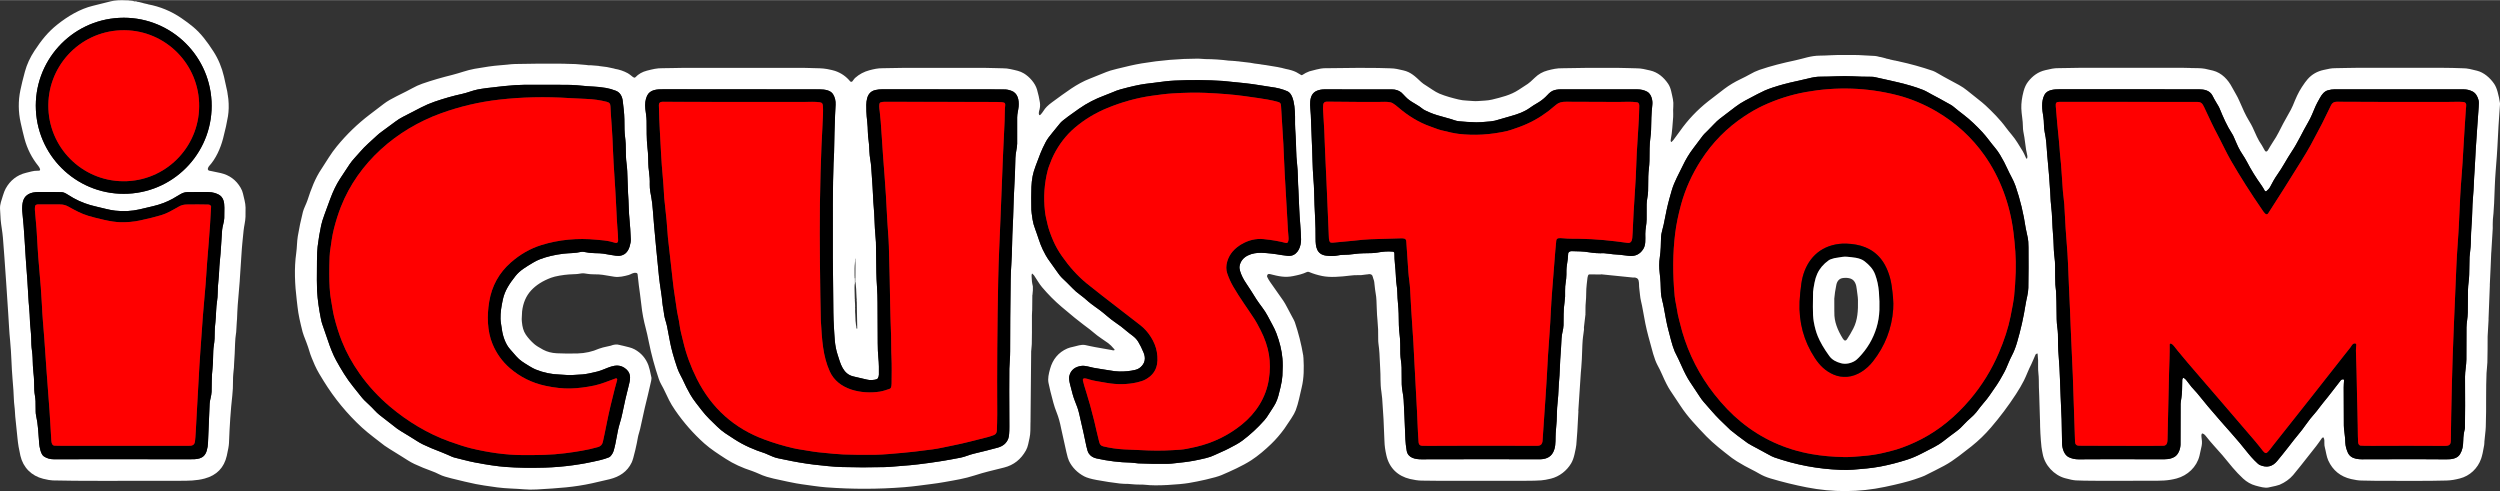<?xml version="1.0" encoding="UTF-8"?>
<!DOCTYPE svg PUBLIC "-//W3C//DTD SVG 1.1//EN" "http://www.w3.org/Graphics/SVG/1.1/DTD/svg11.dtd">
<!-- Creator: CorelDRAW X5 -->
<svg xmlns="http://www.w3.org/2000/svg" xml:space="preserve" width="509px" height="100px" shape-rendering="geometricPrecision" text-rendering="geometricPrecision" image-rendering="optimizeQuality" fill-rule="evenodd" clip-rule="evenodd"
viewBox="0 0 519.006 101.908"
 xmlns:xlink="http://www.w3.org/1999/xlink">
 <rect x="0" y="0" width="519.006" height="101.908" fill="#333333" stroke="none"/>
 <g id="Layer_x0020_1">
  <path fill="white" fill-rule="nonzero" d="M9.079 94.695c0.604,0.419 1.318,0.626 2.142,0.622 4.515,-0.021 13.856,-0.022 28.021,-0.001 1.541,0.001 3.127,0.081 3.671,-1.774 0.159,-0.543 0.248,-1.076 0.266,-1.6 0.109,-3.017 0.224,-5.745 0.344,-8.183 0.035,-0.724 0.377,-1.631 0.404,-2.444 0.045,-1.334 -0.009,-3.219 0.188,-4.827 0.198,-1.624 0.045,-3.423 0.278,-4.811 0.153,-0.907 0.197,-1.89 0.182,-2.767 -0.008,-0.48 0.041,-1.17 0.146,-2.071 0.15,-1.295 0.108,-2.972 0.357,-4.487 0.067,-0.407 0.105,-0.909 0.113,-1.506 0.013,-0.979 0.071,-1.908 0.173,-2.785 0.15,-1.295 0.113,-2.381 0.27,-3.791 0.236,-2.1 0.314,-4.529 0.479,-6.555 0.062,-0.747 0.413,-1.646 0.446,-2.459 0.016,-0.403 0.024,-1.125 0.023,-2.167 -0.001,-1.11 -0.17,-2.229 -1.269,-2.767 -0.984,-0.481 -1.757,-0.499 -2.888,-0.497 -2.065,0.005 -3.229,0.012 -3.492,0.02 -0.507,0.015 -0.984,0.154 -1.433,0.418 -1.099,0.646 -1.652,0.97 -1.657,0.973 -1.202,0.665 -2.535,1.173 -4,1.523 -1.128,0.27 -2.091,0.498 -2.891,0.682 -1.601,0.368 -3.282,0.456 -5.042,0.263 -1.206,-0.132 -2.737,-0.583 -3.875,-0.831 -1.746,-0.382 -3.339,-0.975 -4.778,-1.781 -0.08,-0.044 -0.571,-0.339 -1.473,-0.886 -0.366,-0.222 -0.707,-0.338 -1.023,-0.347 -1.199,-0.035 -2.776,-0.045 -4.731,-0.029 -1.672,0.015 -3.066,0.509 -3.352,2.396 -0.094,0.612 -0.101,1.275 -0.02,1.99 0.363,3.198 0.572,7.989 0.703,9.613 0.227,2.84 0.424,5.795 0.59,8.865 0.044,0.795 0.183,1.76 0.207,2.6 0.036,1.239 0.106,2.313 0.21,3.222 0.123,1.083 0.111,1.711 0.147,3 0.024,0.828 0.237,1.813 0.255,2.693 0.024,1.274 0.081,2.297 0.171,3.07 0.162,1.386 0.14,2.206 0.182,3.699 0.021,0.728 0.239,1.525 0.258,2.265 0.019,0.742 0.028,1.489 0.027,2.241 -0.001,0.238 0.03,0.501 0.095,0.789 0.427,1.917 0.454,3.624 0.637,5.82 0.054,0.658 0.323,2.175 0.94,2.603zm17.531 -54.513c10.069,-0.51 17.818,-9.095 17.307,-19.175l0 0c-0.511,-10.08 -9.087,-17.838 -19.157,-17.328 -10.069,0.51 -17.818,9.095 -17.307,19.175l0 0c0.511,10.08 9.087,17.838 19.157,17.328zm-0.301 -40.151c0.089,0.023 0.177,0.027 0.263,0.011l0.225 0.02c0.119,0.041 0.22,0.051 0.302,0.03 0.016,0.002 0.032,0.004 0.047,0.006l0.291 0.038c0.026,0.016 0.063,0.018 0.11,0.006 0.029,0.048 0.067,0.059 0.114,0.033 0.156,0.086 0.318,0.11 0.487,0.071l0.051 0c0.04,0.018 0.086,0.025 0.138,0.021 0.016,0.008 0.033,0.016 0.05,0.024 0.072,0.057 0.159,0.077 0.261,0.059l0.075 0.018 0.14 0.021 0.538 0.137 0.101 0.021 0.425 0.126 0.099 0.017 0.575 0.131c0.072,0.005 0.106,0.018 0.101,0.041 2.511,0.465 4.823,1.416 6.935,2.855 0.94,0.641 1.758,1.251 2.454,1.831 1.636,1.362 2.941,3.117 4.215,5.093 1.02,1.585 1.751,3.332 2.193,5.241 0.086,0.374 0.28,1.26 0.583,2.656l0.03 0.116c0.005,0.012 0.01,0.024 0.015,0.038 -0.003,0.052 0.004,0.102 0.021,0.149 0.005,0.014 0.01,0.028 0.015,0.042l0.105 0.667c-0.012,0.086 0.001,0.163 0.039,0.231l0.029 0.288c0.006,0.017 0.012,0.034 0.018,0.05l0.018 0.213 0.023 0.087 0.015 0.146c0.12,1.277 0.093,2.456 -0.083,3.539 -0.205,1.271 -0.543,2.805 -1.012,4.602 -0.542,2.07 -1.505,4.236 -2.948,5.79 -0.044,0.048 -0.107,0.162 -0.189,0.342 -0.018,0.041 -0.025,0.087 -0.021,0.138l-0.006 0.087 0.015 0.116c0.065,0.14 0.197,0.226 0.395,0.257 0.041,0.02 0.088,0.024 0.141,0.013 0.711,0.132 1.421,0.281 2.131,0.448 1.812,0.426 3.186,1.442 4.122,3.051 0.238,0.411 0.4,0.813 0.485,1.206 0.212,0.981 0.518,1.908 0.538,2.881 0.01,0.562 0.006,1.205 -0.011,1.93 -0.024,0.96 -0.306,1.953 -0.394,2.86 -0.14,1.478 -0.342,3.159 -0.44,4.912 -0.101,1.795 -0.22,3.59 -0.356,5.383l-0.009 0.213c-0.133,1.667 -0.272,3.334 -0.418,5 -0.081,0.931 -0.092,1.903 -0.14,2.86l-0.009 0.101 -0.03 0.387 -0.009 0.101 -0.131 2.188c-0.016,0.026 -0.023,0.061 -0.021,0.105 -0.113,0.728 -0.182,1.461 -0.206,2.2 -0.038,1.159 -0.064,1.845 -0.078,2.059 -0.047,0.686 -0.088,1.372 -0.122,2.058l-0.005 0.101 -0.029 0.613c-0.01,0.038 -0.009,0.073 0.001,0.104 -0.101,0.934 -0.21,1.873 -0.198,2.809 0.013,1.063 -0.038,2.102 -0.152,3.117 -0.32,2.84 -0.548,6.111 -0.683,9.813 -0.018,0.499 -0.17,1.376 -0.455,2.633 -0.563,2.477 -2.091,4.053 -4.584,4.727 -1.724,0.467 -3.425,0.467 -5.295,0.467 -13.242,-0.001 -20.84,0.066 -26.248,-0.075 -0.453,-0.012 -1.116,-0.126 -1.992,-0.342 -2.424,-0.598 -4.167,-2.343 -4.727,-4.773 -0.297,-1.286 -0.499,-2.49 -0.604,-3.614 -0.117,-1.254 -0.233,-2.38 -0.348,-3.38 -0.101,-0.879 -0.16,-1.555 -0.177,-2.026 -0.035,-0.952 -0.2,-1.777 -0.228,-2.705 -0.034,-1.096 -0.125,-2.482 -0.273,-4.158 -0.234,-2.647 -0.23,-5.259 -0.502,-7.959 -0.21,-2.077 -0.233,-3.295 -0.392,-5.605 -0.33,-4.797 -0.509,-8.024 -0.814,-11.968 -0.098,-1.269 -0.197,-2.562 -0.297,-3.88 -0.092,-1.199 -0.379,-2.6 -0.467,-3.73 -0.064,-0.811 -0.108,-1.571 -0.132,-2.279 -0.033,-0.91 0.305,-1.753 0.622,-2.776 0.181,-0.584 0.365,-1.046 0.551,-1.386 0.924,-1.691 2.363,-2.833 4.242,-3.283 0.862,-0.207 1.573,-0.436 2.241,-0.422l0.436 -0.015c0.106,-0.005 0.161,-0.029 0.165,-0.071l0.048 -0.083c0.028,-0.078 0.024,-0.151 -0.011,-0.218 -0.064,-0.203 -0.179,-0.408 -0.344,-0.613 -1.347,-1.666 -2.303,-3.551 -2.867,-5.655 -0.233,-0.871 -0.498,-1.978 -0.795,-3.319 -0.5,-2.27 -0.521,-4.513 -0.065,-6.729 0.226,-1.101 0.543,-2.399 0.951,-3.896 0.401,-1.475 1.064,-2.915 1.987,-4.32 1.446,-2.202 2.783,-3.872 4.7,-5.403 2.218,-1.771 4.766,-3.283 7.412,-3.922 1.319,-0.318 2.551,-0.626 3.696,-0.924 0.846,-0.219 1.958,-0.29 3.336,-0.212z"/>
  <path fill="black" fill-rule="nonzero" d="M26.346 37.582c8.64,-0.362 15.349,-7.668 14.987,-16.318 -0.363,-8.65 -7.66,-15.369 -16.3,-15.007l0 0c-8.64,0.362 -15.349,7.668 -14.987,16.319 0.363,8.65 7.66,15.369 16.3,15.007zm0.264 2.599c-10.069,0.51 -18.646,-7.248 -19.157,-17.328 -0.511,-10.08 7.238,-18.665 17.308,-19.175l0 0c10.069,-0.51 18.646,7.248 19.157,17.328 0.511,10.08 -7.238,18.665 -17.308,19.175z"/>
  <path fill="red" fill-rule="nonzero" d="M41.333 21.264c0.363,8.65 -6.347,15.956 -14.987,16.319 -8.64,0.362 -15.937,-6.357 -16.3,-15.007 -0.363,-8.65 6.347,-15.956 14.987,-16.318 8.64,-0.362 15.937,6.357 16.3,15.007z"/>
  <path fill="white" fill-rule="nonzero" d="M177.51 54.277c-0.005,0.014 -0.009,0.029 -0.013,0.044l-0.026 0.409 -0.041 0.424 -0.014 0.359 -0.007 0.243 0.003 1.502 0.015 0.107c-0.024,0.14 -0.013,0.266 0.033,0.377 -0.011,0.069 -0.007,0.139 0.012,0.209l0.005 0.871 -0.039 0.158 -0.018 0.176 -0.009 0.084 -0.013 0.479 0.053 2.304c0.03,0.095 0.034,0.196 0.011,0.302l0.044 0.661 0.014 0.451 0.006 0.198c-0.024,0.138 -0.023,0.273 0.005,0.406l-0.003 0.195c-0.028,0.189 -0.026,0.375 0.006,0.557 0.002,0.015 0.003,0.03 0.005,0.045 -0.044,0.066 -0.042,0.126 0.006,0.179l0.065 1.511 0.024 0.251 0.012 0.075 0.026 0.263 0.017 0.113 0.017 0.191 0.066 0.332c-0.01,0.155 0.015,0.3 0.074,0.434 0.013,0.03 0.048,0.043 0.077,0.03 0.01,-0.005 0.019,-0.012 0.025,-0.021 0.035,-0.054 0.041,-0.144 0.018,-0.269l-0.062 -3.372 -0.024 -1.777 -0.036 -0.452c0.033,-0.162 0.029,-0.315 -0.013,-0.458l-0.078 -1.649 -0.006 -0.2 -0.117 -1.317c-0.026,-0.053 -0.042,-0.114 -0.05,-0.183 -0.003,-0.013 -0.006,-0.026 -0.007,-0.038 -0.003,-0.058 -0.012,-0.073 -0.029,-0.044 0.028,-0.122 0.033,-0.244 0.017,-0.365l0.009 -0.105 -0.003 -0.236c0.021,-0.023 0.028,-0.05 0.021,-0.081l0.013 -2.873 -0.009 -0.203 -0.017 -0.59c0.024,-0.14 0.017,-0.276 -0.023,-0.407 0,-0.001 0,-0.001 0,0 -0.027,0.237 -0.051,0.457 -0.038,0.703zm275.888 24.166c0.238,0.189 0.373,0.304 0.404,0.345 0.677,0.9 1.069,1.408 1.178,1.523 0.843,0.904 1.51,1.675 2.001,2.313 0.397,0.514 0.883,1.108 1.46,1.784 1.923,2.254 3.531,4.099 4.823,5.536 1.06,1.179 2.241,2.591 3.543,4.233 0.319,0.404 0.727,0.861 1.224,1.373 0.523,0.539 0.892,0.856 1.108,0.952 1.439,0.634 2.645,0.355 3.617,-0.837 0.689,-0.844 1.446,-1.75 2.274,-2.828 0.954,-1.243 1.629,-2.096 2.025,-2.561 0.577,-0.679 1.14,-1.414 1.69,-2.206 0.537,-0.771 1.171,-1.568 1.903,-2.39 0.545,-0.613 0.999,-1.331 1.643,-2.095 1.278,-1.516 2.812,-3.611 3.675,-4.677 0.102,-0.127 0.256,-0.193 0.461,-0.197 0.113,-0.002 0.206,0.088 0.208,0.201 0,0.005 -0,0.009 -0,0.014 -0.027,0.542 -0.08,1.026 -0.074,1.487 0.023,1.69 0.033,4.32 0.029,7.889 0,0.795 0.216,1.858 0.257,2.603 0.026,0.45 0.045,0.791 0.056,1.024 0.035,0.679 0.222,1.299 0.487,1.936 0.686,1.648 2.672,1.458 4.099,1.452 8.327,-0.029 13.772,-0.024 16.334,0.014 1.032,0.015 2.306,-0.108 2.879,-1.065 0.509,-0.849 0.655,-1.657 0.677,-2.839 0.015,-0.822 0.12,-1.611 0.314,-2.367 0.024,-0.09 0.037,-0.183 0.039,-0.276 0.062,-2.665 0.026,-6.116 0.017,-10.6 -0.001,-1.199 0.27,-2.336 0.281,-3.569 0.009,-1.08 0.016,-3.303 0.021,-6.669 0.002,-0.921 0.261,-1.998 0.267,-3.079 0.013,-1.912 0.029,-3.502 0.047,-4.77 0.015,-1.018 0.234,-2.068 0.249,-3.105 0.031,-2.239 0.055,-3.46 0.072,-3.662 0.077,-0.909 0.242,-1.911 0.26,-2.819 0.037,-1.73 0.084,-2.892 0.14,-3.486 0.194,-2.07 0.123,-4.075 0.321,-6.154 0.174,-1.826 0.186,-3.797 0.32,-5.41 0.125,-1.481 0.131,-2.954 0.246,-4.478 0.231,-3.033 0.389,-6.214 0.608,-8.772 0.057,-0.667 0.05,-1.142 -0.021,-1.425 -0.195,-0.781 -0.586,-1.501 -1.317,-1.857 -0.562,-0.271 -1.155,-0.408 -1.778,-0.409 -1.785,-0.004 -10.704,-0.007 -26.755,-0.009 -0.481,0 -0.969,0.073 -1.464,0.219 -0.736,0.216 -1.215,0.856 -1.583,1.504 -0.472,0.829 -0.78,1.409 -0.925,1.741 -0.604,1.382 -0.915,2.298 -1.597,3.449 -1.114,1.881 -2.064,4.067 -3.392,6.046 -0.972,1.448 -1.911,3.279 -2.908,4.668 -0.539,0.753 -1.194,1.908 -1.508,2.556 -0.171,0.351 -0.473,0.677 -0.786,0.937 -0.108,0.089 -0.268,0.074 -0.358,-0.035 -0.011,-0.013 -0.02,-0.027 -0.028,-0.041 -0.165,-0.306 -0.416,-0.748 -0.619,-1.03 -1.2,-1.669 -2.222,-3.32 -3.067,-4.954 -0.593,-1.149 -1.256,-1.911 -1.807,-3.063 -0.297,-0.621 -0.606,-1.32 -0.927,-2.098 -0.1,-0.242 -0.223,-0.474 -0.366,-0.692 -1.057,-1.618 -1.831,-3.387 -2.613,-5.305 -0.08,-0.197 -0.265,-0.524 -0.554,-0.981 -0.379,-0.598 -0.632,-1.112 -0.915,-1.646 -0.565,-1.066 -1.715,-1.274 -2.837,-1.274 -14.402,0.007 -24.039,0.005 -28.911,-0.007 -1.072,-0.003 -2.546,0.083 -3.106,1.154 -0.719,1.371 -0.488,3.093 -0.228,4.62 0.173,1.014 0.042,2.038 0.269,3.115 0.141,0.679 0.291,1.529 0.338,2.208 0.134,1.923 0.263,3.493 0.386,4.712 0.103,1.021 0.171,1.79 0.203,2.307 0.082,1.343 0.134,2.114 0.156,2.315 0.135,1.245 0.095,2.505 0.251,3.69 0.249,1.897 0.234,4.314 0.392,5.909 0.072,0.73 0.131,1.834 0.176,3.31 0.029,0.96 0.263,2.151 0.263,3.222 0.003,1.864 0.022,3.194 0.056,3.991 0.02,0.436 0.126,1.11 0.15,1.457 0.054,0.792 0.094,2.706 0.12,5.742 0.01,1.157 0.257,2.215 0.263,3.079 0.014,1.588 0.012,2.988 0.158,4.655 0.263,3.021 0.303,6.676 0.395,8.263 0.178,3.09 0.28,6.344 0.306,9.762 0.007,1.009 0.422,2.396 1.382,2.861 0.637,0.308 1.332,0.459 2.085,0.451 2.678,-0.03 8.326,-0.034 16.944,-0.011 1.274,0.003 1.957,0.029 2.89,-0.475 0.846,-0.457 1.277,-1.69 1.287,-2.601 0.013,-1.113 0.02,-3.924 0.021,-8.435 0,-0.16 0.015,-0.319 0.044,-0.476 0.182,-1.002 0.272,-2.033 0.269,-3.093 -0.001,-0.44 0.009,-0.915 0.03,-1.425 0.007,-0.183 0.071,-0.31 0.192,-0.38 0.051,-0.031 0.117,-0.026 0.164,0.012zm-127.844 -25.794c0.015,-0.383 0.404,-0.55 0.753,-0.539 1.217,0.038 2.336,0.021 3.609,0.239 0.936,0.161 1.96,0.224 3.07,0.189 0.139,-0.005 0.532,0.038 1.178,0.128 0.571,0.081 0.963,0.123 1.176,0.125 0.4,0.004 1.316,0.1 2.749,0.287 1.323,0.171 2.334,-0.284 3.033,-1.367 0.566,-0.874 0.454,-1.957 0.448,-3.198 -0.006,-1.011 0.27,-1.947 0.272,-2.987 0.001,-1.254 0.003,-2.304 0.006,-3.15 0.003,-0.832 0.294,-1.85 0.305,-2.759 0.013,-1.107 0.026,-2.112 0.039,-3.013 0.015,-1.102 0.225,-2.115 0.24,-3.217 0.029,-2.176 -0.013,-3.192 0.189,-4.767 0.09,-0.701 0.139,-1.243 0.146,-1.625 0.03,-1.792 0.062,-3.537 0.266,-5.289 0.107,-0.916 -0.218,-2.242 -1.089,-2.704 -0.608,-0.321 -1.277,-0.482 -2.008,-0.482 -1.497,0 -6.754,-0.003 -15.77,-0.009 -0.753,-0.001 -1.36,0.102 -1.82,0.309 -0.605,0.272 -1.023,0.823 -1.474,1.262 -0.463,0.451 -1.086,0.928 -1.738,1.301 -0.573,0.327 -1.061,0.638 -1.464,0.933 -1.236,0.898 -2.544,1.341 -4.034,1.763 -1.408,0.398 -2.185,0.622 -2.333,0.673 -0.658,0.226 -1.283,0.367 -1.874,0.422 -1.489,0.14 -2.473,0.203 -2.953,0.189 -1.447,-0.043 -2.644,-0.117 -3.59,-0.221 -0.248,-0.029 -0.584,-0.077 -0.853,-0.182 -0.368,-0.145 -1.059,-0.354 -2.076,-0.626 -0.97,-0.26 -2.163,-0.589 -3.091,-0.991 -0.785,-0.341 -1.234,-0.557 -1.347,-0.647 -0.561,-0.453 -1.161,-0.859 -1.801,-1.218 -0.781,-0.439 -1.418,-0.88 -1.878,-1.37 -0.526,-0.562 -0.843,-0.884 -0.952,-0.966 -0.538,-0.408 -1.174,-0.612 -1.909,-0.613 -7.561,-0.019 -12.242,-0.022 -14.042,-0.009 -0.55,0.004 -1.057,0.1 -1.522,0.288 -1.978,0.802 -1.334,3.473 -1.284,5.056 0.088,2.72 0.156,4.491 0.203,5.314 0.147,2.546 0.119,5.415 0.345,8.033 0.068,0.779 0.114,1.595 0.138,2.447 0.066,2.385 0.075,3.19 0.233,6.133 0.051,0.949 0.075,2.197 0.072,3.743 -0.005,1.666 0.215,3.265 2.231,3.512 0.882,0.108 1.632,0.1 2.249,-0.026 0.476,-0.096 0.88,-0.144 1.214,-0.144 0.774,0 1.567,-0.06 2.378,-0.179 1.194,-0.176 2.493,-0.15 3.54,-0.182 0.442,-0.012 0.819,-0.046 1.133,-0.101 1.118,-0.195 2.185,-0.32 3.312,-0.201 0.178,0.019 0.311,0.17 0.308,0.348 -0.032,1.481 0.248,3.117 0.294,4.575 0.023,0.73 0.072,1.34 0.147,1.831 0.104,0.678 0.16,1.287 0.167,1.826 0.018,1.425 0.251,2.942 0.273,4.284 0.032,1.853 0.023,3.016 0.182,4.197 0.188,1.394 0.149,2.824 0.167,4.165 0.012,0.936 0.242,1.846 0.263,2.812 0.019,0.838 0.028,2.001 0.027,3.489 0,0.912 0.339,2.22 0.397,3.232 0.11,1.965 0.197,4.048 0.365,8.219 0.028,0.707 0.118,1.49 0.269,2.351 0.263,1.497 1.766,1.784 3.07,1.781 9.398,-0.029 17.558,-0.031 24.483,-0.006 1.14,0.005 2.233,-0.318 2.813,-1.389 0.545,-1.008 0.521,-2.074 0.536,-3.225 0.008,-0.535 0.036,-1.035 0.083,-1.501 0.124,-1.214 0.194,-2.46 0.209,-3.74 0.012,-1.158 0.207,-2.339 0.258,-3.357 0.092,-1.857 0.182,-3.259 0.269,-4.207 0.081,-0.885 0.071,-2.17 0.152,-3.255 0.13,-1.739 0.22,-3.198 0.27,-4.377 0.047,-1.078 0.395,-1.884 0.412,-2.77 0.03,-1.568 -0.038,-3.118 0.206,-4.739 0.118,-0.789 0.159,-1.618 0.122,-2.487 -0.048,-1.169 0.285,-2.176 0.272,-3.282 -0.006,-0.493 -0.012,-1.341 0.113,-2.052 0.142,-0.806 0.227,-1.569 0.254,-2.288zm-143.466 26.007c-0.56,0.267 -1.562,0.27 -2.106,0.126 -0.321,-0.086 -1.253,-0.304 -2.794,-0.653 -2.197,-0.499 -2.699,-2.645 -3.312,-4.563 -0.635,-1.986 -0.61,-3.548 -0.765,-5.912 -0.051,-0.766 -0.085,-1.698 -0.101,-2.797 -0.112,-7.664 -0.149,-15.233 -0.111,-22.707 0.016,-3.317 0.065,-6.096 0.147,-8.336 0.029,-0.751 0.098,-1.505 0.108,-2.152 0.044,-2.86 0.115,-5.484 0.212,-7.874 0.018,-0.431 0.053,-1.119 0.104,-2.064 0.044,-0.824 -0.133,-1.557 -0.532,-2.197 -0.527,-0.846 -1.787,-0.993 -2.695,-1 -0.733,-0.007 -1.508,-0.01 -2.327,-0.01 -19.492,0.003 -29.562,0 -30.21,-0.009 -1.302,-0.018 -2.774,0.059 -3.378,1.364 -0.35,0.756 -0.468,1.662 -0.353,2.719 0.081,0.76 0.248,1.624 0.26,2.453 0.027,1.777 -0.035,3.766 0.183,5.619 0.156,1.325 0.143,2.085 0.177,3.355 0.012,0.48 0.054,0.97 0.125,1.47 0.141,1.002 0.198,1.929 0.17,2.779 -0.032,0.945 0.203,2.064 0.336,2.74 0.129,0.66 0.239,1.614 0.329,2.861 0.079,1.089 0.155,2.045 0.228,2.87 0.22,2.508 0.562,6.064 1.024,10.667 0.18,1.799 0.598,3.94 0.706,5.43 0.021,0.286 0.087,0.721 0.197,1.304 0.005,0.029 0.068,0.464 0.188,1.304 0.089,0.619 0.437,1.544 0.577,2.257 0.236,1.201 0.441,2.271 0.613,3.211 0.263,1.438 0.772,3.266 1.525,5.485 0.35,1.029 1.024,2.068 1.409,2.983 0.216,0.515 0.643,1.343 1.28,2.486 0.623,1.118 1.75,2.456 2.363,3.267 0.999,1.322 2.149,2.352 3.282,3.459 1.066,1.039 2.004,1.579 3.516,2.562 1.993,1.296 4.155,2.22 6.335,2.917 0.108,0.035 0.662,0.272 1.661,0.712 0.64,0.282 1.544,0.415 2.433,0.607 2.032,0.439 4.039,0.782 6.022,1.03 0.371,0.046 1.349,0.151 2.936,0.314 1.016,0.105 1.999,0.171 2.947,0.198 2.815,0.081 5.771,0.085 8.868,0.012 1.379,-0.033 2.84,-0.224 3.98,-0.291 0.784,-0.047 1.776,-0.142 2.975,-0.284 3.035,-0.358 5.979,-0.823 8.832,-1.394 0.906,-0.18 1.738,-0.589 2.696,-0.814 1.752,-0.412 3.405,-0.829 4.958,-1.253 1.113,-0.304 1.849,-0.928 2.206,-1.871 0.162,-0.432 0.24,-1.27 0.234,-2.514 -0.031,-5.881 -0.034,-9.885 -0.008,-12.013 0.005,-0.422 0.038,-1.021 0.098,-1.799 0.045,-0.601 0.068,-1.202 0.068,-1.804 -0.002,-4.404 0.035,-9.352 0.111,-14.844 0.014,-1 0.06,-2.069 0.137,-3.205 0.177,-2.591 0.152,-5.598 0.294,-7.94 0.135,-2.199 0.149,-5.125 0.314,-7.953 0.115,-1.97 0.195,-4.036 0.239,-6.2 0.021,-1.005 0.357,-2.097 0.366,-2.966 0.001,-0.113 0,-1.928 -0.001,-5.445 -0.001,-0.768 0.239,-1.528 0.302,-2.252 0.119,-1.389 -0.162,-2.855 -1.613,-3.324 -0.465,-0.149 -0.826,-0.227 -1.084,-0.234 -0.802,-0.02 -2.041,-0.029 -3.717,-0.027 -9.377,0.006 -16.683,0.003 -21.919,-0.007 -0.46,-0.001 -0.92,0.049 -1.382,0.15 -2.052,0.449 -1.948,2.717 -1.89,4.425 0.022,0.65 0.083,1.395 0.183,2.235 0.168,1.425 0.062,2.538 0.285,3.88 0.072,0.435 0.126,1.182 0.161,2.241 0.038,1.151 0.312,2.131 0.375,3.214 0.079,1.39 0.172,2.766 0.279,4.128 0.114,1.452 0.11,2.782 0.243,4.174 0.176,1.805 0.168,4.098 0.347,5.841 0.103,1.008 0.146,1.912 0.129,2.711 -0.001,0.07 0.023,1.771 0.071,5.104 0.012,0.819 0.059,1.844 0.141,3.076 0.062,0.94 0.096,1.967 0.101,3.079 0.017,3.867 0.03,6.683 0.039,8.449 0.005,1.159 0.048,2.135 0.129,2.93 0.131,1.302 0.137,2.597 0.114,3.602 -0.006,0.296 -0.087,0.561 -0.242,0.795 -0.032,0.05 -0.078,0.09 -0.132,0.116zm-52.395 -2.279c-1.878,-1.301 -3.728,0.236 -5.655,0.721 -1.349,0.339 -2.382,0.54 -3.1,0.602 -0.512,0.045 -1.274,0.091 -2.288,0.138 -0.817,0.038 -1.646,-0.09 -2.402,-0.108 -1.741,-0.044 -3.421,-0.394 -5.038,-1.05 -0.354,-0.144 -0.778,-0.368 -1.271,-0.67 -1.197,-0.736 -2.007,-1.193 -2.786,-2.089 -0.758,-0.873 -1.183,-1.36 -1.275,-1.461 -0.949,-1.048 -1.52,-2.776 -1.684,-4.09 -0.092,-0.74 -0.272,-1.498 -0.288,-2.205 -0.032,-1.349 0.17,-2.543 0.475,-3.989 0.404,-1.921 1.458,-3.417 2.606,-4.879 0.955,-1.22 2.205,-1.906 3.648,-2.785 0.483,-0.293 0.966,-0.533 1.449,-0.719 1.433,-0.551 3.064,-0.936 4.894,-1.157 1.164,-0.14 2.463,-0.078 3.666,-0.379 0.202,-0.051 0.573,-0.019 1.112,0.096 1.188,0.254 2.498,0.122 3.465,0.27 0.425,0.064 0.975,0.158 1.651,0.282 0.808,0.147 1.361,0.208 1.66,0.182 1.092,-0.096 1.822,-0.757 2.188,-1.981 0.171,-0.574 0.248,-1.056 0.231,-1.448 -0.072,-1.69 -0.153,-2.95 -0.242,-3.781 -0.21,-1.954 -0.168,-3.754 -0.326,-5.769 -0.038,-0.483 -0.095,-2.022 -0.171,-4.617 -0.03,-1.015 -0.252,-2.065 -0.269,-3.073 -0.025,-1.474 -0.043,-2.331 -0.053,-2.57 -0.041,-1.014 -0.231,-1.987 -0.245,-2.998 -0.011,-0.759 -0.02,-1.461 -0.026,-2.107 -0.011,-1.257 -0.225,-2.803 -0.341,-3.814 -0.107,-0.924 -0.523,-1.766 -1.442,-2.121 -0.748,-0.288 -1.418,-0.48 -2.011,-0.574 -1.131,-0.18 -2.034,-0.28 -2.708,-0.299 -1.535,-0.047 -3.046,-0.293 -4.619,-0.338 -0.802,-0.023 -4.019,-0.03 -9.65,-0.023 -1.063,0.001 -2.452,0.089 -4.167,0.264 -2.753,0.28 -4.624,0.524 -5.613,0.731 -1.071,0.224 -2.026,0.655 -3.121,0.891 -1.828,0.395 -3.731,0.933 -5.709,1.615 -0.974,0.336 -1.915,0.739 -2.822,1.209 -1.84,0.954 -3.098,1.603 -3.773,1.947 -0.563,0.286 -1.104,0.628 -1.625,1.024 -0.936,0.714 -1.853,1.391 -2.752,2.031 -0.376,0.266 -0.694,0.523 -0.957,0.771 -1.202,1.133 -2.522,2.208 -3.59,3.479 -0.718,0.855 -1.538,1.624 -2.16,2.561 -0.656,0.986 -1.307,1.975 -1.954,2.965 -0.774,1.187 -1.464,2.607 -2.071,4.261 -0.169,0.46 -0.565,1.538 -1.188,3.235 -0.326,0.887 -0.552,1.624 -0.677,2.211 -0.3,1.409 -0.543,2.86 -0.727,4.354 -0.08,0.651 -0.127,1.641 -0.141,2.971 -0.036,3.263 -0.029,5.339 0.021,6.227 0.113,1.995 0.442,4.049 0.768,5.696 0.11,0.557 0.206,0.948 0.287,1.173 0.453,1.252 0.852,2.409 1.197,3.471 0.448,1.376 1.093,3.003 1.705,4.109 1.015,1.84 2.182,3.806 3.572,5.506 0.891,1.089 1.454,1.794 1.69,2.118 0.257,0.351 0.805,0.907 1.643,1.666 0.688,0.625 1.431,1.535 2.098,2.049 0.869,0.67 2.098,1.625 3.686,2.864 0.211,0.165 1.093,0.714 2.647,1.646 1.017,0.608 1.786,1.179 2.708,1.619 1.139,0.544 2.417,1.081 3.835,1.612 0.439,0.164 0.867,0.342 1.284,0.535 0.699,0.322 1.126,0.502 1.281,0.539 1.187,0.285 2.821,0.75 4.287,1.033 2.634,0.508 4.792,0.824 6.475,0.948 2.479,0.182 5.186,0.229 8.121,0.14 3.958,-0.122 7.819,-0.671 11.553,-1.577 0.62,-0.15 1.201,-0.335 1.742,-0.554 0.111,-0.045 0.211,-0.112 0.294,-0.197 0.339,-0.344 0.582,-0.761 0.727,-1.253 0.512,-1.735 0.677,-3.746 1.19,-5.418 0.252,-0.821 0.441,-1.54 0.565,-2.157 0.429,-2.127 0.901,-4.178 1.416,-6.152 0.377,-1.446 0.333,-2.505 -0.901,-3.363zm107.096 -0.18c-0.345,0.309 -0.745,0.481 -1.193,0.586 -0.984,0.23 -2.059,0.335 -3.223,0.315 -0.591,-0.01 -1.324,-0.096 -2.2,-0.257 -0.822,-0.15 -2.091,-0.3 -3.175,-0.518 -0.825,-0.165 -1.729,-0.482 -2.45,-0.393 -1.326,0.162 -2.27,0.829 -2.565,2.139 -0.087,0.385 -0.026,0.98 0.185,1.786 0.297,1.14 0.469,1.794 0.515,1.965 0.278,1.029 0.614,1.723 0.982,2.74 0.33,0.91 0.548,2.118 0.746,2.945 0.333,1.389 0.706,3.087 1.118,5.095 0.15,0.733 0.324,1.244 0.523,1.534 0.353,0.517 0.877,0.852 1.571,1.006 2.414,0.536 4.786,0.826 7.117,0.87 0.526,0.011 1.14,0.143 1.559,0.162 2.156,0.096 4.21,0.126 6.163,0.09 0.389,-0.007 0.958,-0.058 1.705,-0.152 0.129,-0.016 0.697,-0.08 1.703,-0.192 1.245,-0.138 2.736,-0.419 4.473,-0.843 0.691,-0.168 1.292,-0.38 1.804,-0.634 0.876,-0.434 1.956,-0.834 2.95,-1.365 1.054,-0.563 1.954,-0.988 2.824,-1.64 1.664,-1.25 3.186,-2.656 4.566,-4.219 0.325,-0.37 0.651,-0.827 0.978,-1.373 0.237,-0.397 0.964,-1.416 1.349,-2.172 0.485,-0.955 0.703,-1.978 1.005,-3.22 0.235,-0.968 0.372,-1.794 0.41,-2.477 0.084,-1.496 0.087,-2.688 0.009,-3.576 -0.145,-1.656 -0.564,-3.4 -1.256,-5.231 -0.467,-1.236 -1.102,-2.2 -1.814,-3.606 -0.608,-1.202 -1.634,-2.361 -2.304,-3.405 -0.892,-1.392 -1.325,-2.154 -2.17,-3.383 -0.571,-0.829 -0.985,-1.665 -1.244,-2.508 -0.125,-0.411 -0.163,-0.759 -0.114,-1.044 0.369,-2.152 2.692,-2.831 4.581,-2.765 1.223,0.043 2.635,0.203 4.237,0.479 0.895,0.154 1.517,0.197 1.864,0.128 1.525,-0.302 2.103,-2.038 2.085,-3.405 -0.027,-1.944 -0.294,-4.18 -0.377,-6.308 -0.088,-2.261 -0.144,-3.537 -0.167,-3.829 -0.132,-1.651 -0.074,-3.812 -0.287,-5.551 -0.231,-1.899 -0.162,-3.692 -0.288,-5.628 -0.086,-1.304 -0.129,-2.161 -0.128,-2.573 0,-1.607 0.164,-6.089 -1.6,-6.854 -1.022,-0.444 -2.17,-0.741 -3.444,-0.892 -0.302,-0.036 -1.153,-0.169 -2.552,-0.4 -0.888,-0.147 -1.74,-0.264 -2.556,-0.351 -2.85,-0.305 -4.45,-0.47 -4.8,-0.493 -3.28,-0.214 -6.633,-0.24 -10.059,-0.077 -0.646,0.031 -1.271,0.082 -1.875,0.153 -1.696,0.202 -3.097,0.379 -4.203,0.529 -1.283,0.174 -2.995,0.555 -5.137,1.142 -0.548,0.15 -1.119,0.36 -1.714,0.629 -0.329,0.149 -0.896,0.374 -1.7,0.673 -1.795,0.668 -3.549,1.555 -5.223,2.726 -0.911,0.638 -1.658,1.171 -2.239,1.598 -0.88,0.648 -1.427,1.102 -1.642,1.364 -1.053,1.293 -1.585,1.944 -1.594,1.954 -0.647,0.754 -1.127,1.427 -1.44,2.02 -0.888,1.679 -1.325,2.918 -2.059,4.891 -0.318,0.855 -0.532,1.572 -0.64,2.151 -0.144,0.772 -0.228,1.517 -0.252,2.237 -0.045,1.365 -0.05,2.941 -0.013,4.73 0.007,0.332 0.092,1.023 0.255,2.071 0.096,0.619 0.281,1.286 0.556,2.001 0.482,1.251 0.952,2.981 1.549,4.189 0.465,0.941 0.827,1.594 1.087,1.959 1.107,1.548 1.808,2.535 2.106,2.96 0.264,0.38 0.528,0.7 0.792,0.963 0.798,0.795 1.253,1.152 2.202,2.166 0.448,0.478 0.984,0.941 1.61,1.389 0.653,0.469 0.963,0.76 1.666,1.37 0.745,0.646 1.717,1.284 2.453,1.837 1.021,0.768 2.019,1.732 3.009,2.399 0.99,0.668 1.8,1.283 2.43,1.846 0.882,0.787 1.834,1.218 2.472,2.271 0.406,0.669 0.78,1.425 1.122,2.27 0.485,1.195 0.274,2.198 -0.631,3.01zm175.007 7.438c0.963,-1.09 1.449,-1.885 2.758,-3.778 0.255,-0.368 0.448,-0.675 0.578,-0.919 0.44,-0.822 0.93,-1.558 1.299,-2.387 0.375,-0.844 0.757,-1.864 1.26,-2.816 0.395,-0.748 0.743,-1.632 1.042,-2.651 0.781,-2.662 1.374,-5.3 1.78,-7.916 0.183,-1.185 0.556,-2.288 0.575,-3.444 0.047,-2.78 0.057,-5.584 0.029,-8.413 -0.009,-0.916 -0.053,-1.547 -0.132,-1.891 -0.246,-1.071 -0.392,-1.756 -0.436,-2.053 -0.457,-3.075 -1.163,-5.999 -2.118,-8.772 -0.448,-1.298 -1.128,-2.309 -1.714,-3.629 -0.398,-0.895 -0.892,-1.837 -1.484,-2.824 -0.327,-0.548 -0.659,-1.02 -0.996,-1.416 -0.978,-1.151 -1.756,-2.315 -2.728,-3.357 -0.985,-1.056 -2.424,-2.499 -3.929,-3.633 -0.71,-0.535 -1.366,-1.057 -1.969,-1.567 -0.209,-0.177 -0.434,-0.333 -0.673,-0.467 -1.779,-1 -3.081,-1.711 -3.904,-2.131 -0.469,-0.239 -1.155,-0.682 -1.802,-0.939 -3.223,-1.281 -7.154,-1.992 -9.967,-2.645 -0.227,-0.053 -0.462,-0.08 -0.704,-0.08 -1.523,-0.003 -2.837,-0.036 -3.943,-0.101 -2.094,-0.12 -4.623,0.095 -6.577,0.078 -0.981,-0.007 -1.678,0.135 -2.653,0.379 -1.702,0.427 -3.429,0.739 -5.072,1.188 -1.695,0.463 -3.019,0.904 -3.973,1.325 -0.636,0.28 -1.982,0.972 -4.037,2.074 -0.74,0.398 -1.426,0.838 -2.059,1.32 -1.55,1.183 -2.636,2.011 -3.259,2.486 -0.76,0.581 -1.631,1.628 -2.472,2.433 -0.543,0.52 -0.861,0.845 -0.955,0.975 -0.406,0.558 -1.07,1.44 -1.993,2.647 -0.928,1.212 -1.625,2.415 -2.191,3.6 -0.786,1.642 -1.778,3.352 -2.303,5.129 -0.303,1.026 -0.751,2.589 -1.065,4.064 -0.231,1.087 -0.442,2.125 -0.632,3.114 -0.137,0.704 -0.517,1.793 -0.539,2.552 -0.045,1.513 -0.03,2.704 -0.261,4.24 -0.153,1.019 -0.16,2.102 -0.02,3.247 0.191,1.574 0.207,2.397 0.255,4.04 0.027,0.936 0.455,2.221 0.583,3.04 0.038,0.246 0.194,1.087 0.469,2.523 0.168,0.887 0.325,1.597 0.472,2.128 0.388,1.413 0.744,3.123 1.349,4.572 0.116,0.276 0.365,0.779 0.745,1.508 0.103,0.197 0.337,0.706 0.701,1.528 0.614,1.381 1.183,2.462 1.708,3.244 1.026,1.529 1.719,2.574 2.077,3.136 0.158,0.246 0.508,0.739 0.796,1.06 1.256,1.398 2.134,2.505 3.268,3.62 1.34,1.317 2.087,2.04 2.243,2.169 0.867,0.719 2.079,1.638 3.635,2.756 0.179,0.128 1.084,0.627 2.716,1.496 0.636,0.338 1.093,0.587 1.371,0.745 0.623,0.354 1.091,0.586 1.404,0.695 4.452,1.55 9.026,2.414 13.721,2.591 0.97,0.037 1.843,0.026 2.617,-0.035 1.733,-0.134 3.85,-0.303 5.669,-0.65 1.891,-0.362 3.769,-0.845 5.634,-1.449 0.941,-0.304 1.943,-0.731 3.004,-1.281 2.071,-1.071 3.383,-1.685 4.32,-2.429 0.805,-0.638 1.744,-1.35 2.818,-2.137 0.605,-0.444 1.184,-0.978 1.736,-1.603 0.665,-0.751 1.76,-1.55 2.402,-2.361 0.759,-0.957 0.982,-1.311 1.529,-1.932zm-21.501 -71.852l0.257 0.062c0.043,0.02 0.091,0.031 0.144,0.033l0.206 0.053 0.545 0.143c0.13,0.062 0.268,0.099 0.413,0.111 0.013,0.005 0.026,0.01 0.038,0.015l0.113 0.017c0.016,0.006 0.032,0.012 0.048,0.017l0.146 0.027 0.143 0.039c0.082,0.045 0.172,0.071 0.27,0.077l0.258 0.054 0.086 0.03 0.101 0.015 0.312 0.065 0.138 0.015 0.2 0.057c0.031,0.011 0.065,0.015 0.101,0.012l0.087 0.027 0.101 0.009 0.086 0.023c0.048,0.004 0.081,0.014 0.099,0.03 2.408,0.519 4.776,1.178 7.105,1.978 0.241,0.083 0.615,0.275 1.122,0.577 1.469,0.874 3.064,1.667 4.293,2.358 0.634,0.356 1.175,0.719 1.622,1.089 0.418,0.345 1.07,0.865 1.957,1.559 0.909,0.712 1.545,1.237 1.906,1.574 1.382,1.295 3.015,2.908 4.276,4.643 0.667,0.915 1.666,1.947 2.366,3.109 0.383,0.636 0.748,1.225 1.093,1.766 0.153,0.239 0.391,0.733 0.713,1.48l0.081 0.056c0.018,0.012 0.042,0.013 0.06,0.003l0.044 -0.021c0.073,-0.215 0.092,-0.4 0.056,-0.554 -0.2,-0.847 -0.346,-1.7 -0.439,-2.559 -0.108,-1.02 -0.23,-1.58 -0.397,-2.508 -0.056,-0.313 -0.084,-0.652 -0.084,-1.015 0.003,-1.236 -0.297,-2.583 -0.33,-3.782 -0.03,-1.081 0.126,-2.262 0.467,-3.54 0.214,-0.808 0.53,-1.477 0.946,-2.007 0.943,-1.203 2.079,-2.035 3.575,-2.381 1.083,-0.249 1.76,-0.433 2.806,-0.418 1.175,0.015 2.833,-0.074 4.459,-0.072 7.355,0.004 14.498,0.006 21.429,0.005 0.486,0 0.971,0.011 1.457,0.033 0.036,-0.004 0.07,-0 0.102,0.011 0.955,0.032 2.058,-0.011 2.896,0.153 0.451,0.087 0.994,0.211 1.63,0.373 1.853,0.47 3.162,1.896 4.003,3.507 0.527,1.006 1.062,1.778 1.47,2.747 0.747,1.769 1.374,3.077 1.882,3.922 0.462,0.77 0.756,1.297 0.882,1.582 0.743,1.677 1.2,2.638 1.37,2.881 0.353,0.506 0.752,1.173 1.196,2.001 0.044,0.082 0.116,0.136 0.215,0.162 0.037,0.009 0.076,0.011 0.117,0.005 0.123,-0.06 0.224,-0.154 0.302,-0.282 0.249,-0.404 0.703,-1.223 1.081,-1.778 0.409,-0.598 0.79,-1.24 1.143,-1.927 0.786,-1.522 1.101,-2.193 1.905,-3.57 0.499,-0.854 0.847,-1.523 1.044,-2.005 0.647,-1.585 1.095,-2.642 1.876,-3.838 0.468,-0.717 0.87,-1.266 1.208,-1.646 0.87,-0.983 1.986,-1.618 3.348,-1.905 1.032,-0.218 1.466,-0.35 2.412,-0.354 1.458,-0.006 2.767,-0.075 4.345,-0.074 7.481,0.004 13.447,0.003 17.898,-0.001 0.862,-0.001 1.545,0.007 2.049,0.026 1.264,0.045 1.947,0.066 2.05,0.063 1.035,-0.027 2.055,0.275 3.033,0.512 1.43,0.347 2.732,1.499 3.558,2.707 0.292,0.428 0.533,0.987 0.722,1.679 0.211,0.771 0.377,1.553 0.496,2.345 -0.017,0.08 -0.015,0.157 0.005,0.231 -0.227,2.938 -0.407,5.88 -0.539,8.826 -0.041,0.907 -0.161,2.582 -0.36,5.023 -0.174,2.13 -0.218,4.288 -0.312,6.438l-0.007 0.213 -0.138 2.152 -0.011 0.101 -0.107 1.101 -0.006 0.101 -0.03 0.951 0 0.101c0,0.017 0,0.033 0,0.05l0 0.101c0,0.017 0,0.034 0.001,0.05l-0.001 0.101c0,0.016 0,0.033 0.001,0.05l0.003 0.403 -0.269 4.441 -0.005 0.101 -0.032 0.463 -0.012 0.102 -0.134 3.202c-0.01,0.032 -0.012,0.066 -0.006,0.101l-0.153 3.279 0.006 0.177 -0.272 6.956 0.009 0.141 -0.195 3.464 -0.002 0.102c0.004,1.766 -0.013,3.533 -0.053,5.301 -0.015,0.706 -0.165,1.714 -0.177,2.215 -0.044,1.748 -0.104,3.019 -0.083,5.006 0.019,1.937 -0.005,3.988 -0.071,6.155 -0.03,0.978 -0.216,2.065 -0.291,3.111l0.001 0.179 -0.033 0.387 -0.008 0.101c-0.211,1.285 -0.423,2.232 -0.635,2.84 -0.7,2.004 -2.337,3.572 -4.423,4.098 -0.967,0.243 -1.72,0.398 -2.8,0.428 -4.183,0.119 -8.455,0.05 -14.547,0.057 -0.9,0.001 -2.04,-0.042 -3.106,-0.056 -0.567,-0.007 -1.275,-0.11 -2.124,-0.308 -2.187,-0.508 -3.791,-1.783 -4.739,-3.866 -0.369,-0.813 -0.494,-1.941 -0.688,-2.62 -0.09,-0.315 -0.129,-0.641 -0.117,-0.969 0.012,-0.33 0.047,-0.802 -0.174,-1.158 -0.019,-0.045 -0.057,-0.054 -0.114,-0.026 -0.106,0.041 -0.183,0.095 -0.23,0.161 -0.401,0.568 -0.754,1.096 -1.152,1.606 -2.695,3.437 -4.3,5.453 -4.817,6.049 -0.733,0.847 -1.668,1.516 -2.804,2.007 -0.291,0.125 -1.075,0.316 -2.351,0.572 -0.689,0.138 -1.628,-0.114 -2.662,-0.4 -0.934,-0.259 -1.786,-0.742 -2.555,-1.448 -1.573,-1.446 -2.797,-3.022 -4.312,-4.862 -0.27,-0.328 -0.865,-0.997 -1.783,-2.005 -0.486,-0.534 -1.068,-1.228 -1.747,-2.083 -0.163,-0.206 -0.349,-0.343 -0.557,-0.41 -0.09,-0.029 -0.187,0.019 -0.218,0.11 -0.058,0.174 -0.069,0.386 -0.033,0.634 0.08,0.557 0.17,1.128 0.039,1.805 -0.138,0.717 -0.29,1.411 -0.457,2.082 -0.574,2.322 -2.466,4.093 -4.755,4.704 -1.852,0.493 -3.196,0.466 -5.503,0.473 -2.127,0.008 -5.821,0.009 -11.083,0.003 -2.003,-0.003 -3.442,-0.03 -4.318,-0.08 -0.519,-0.03 -1.274,-0.183 -2.265,-0.46 -2.259,-0.629 -4.207,-2.696 -4.622,-5.056 -0.06,-0.341 -0.198,-0.924 -0.251,-1.428 -0.193,-1.85 -0.294,-3.705 -0.303,-5.563 -0.014,-0.039 -0.017,-0.081 -0.011,-0.126 -0.072,-1.649 -0.08,-3.459 -0.15,-4.948 -0.064,-1.339 -0.093,-2.42 -0.087,-3.244 0.007,-0.955 -0.183,-1.902 -0.15,-2.746 0.037,-0.908 0.004,-1.809 -0.099,-2.704 -0.043,-0.082 -0.074,-0.101 -0.092,-0.057 -0.056,-0.003 -0.119,0.025 -0.188,0.083l-0.138 0.095c-0.157,0.329 -0.303,0.668 -0.439,1.017 -0.158,0.407 -0.307,0.742 -0.446,1.008 -0.593,1.13 -1.024,2.379 -1.538,3.395 -0.447,0.882 -1,1.83 -1.66,2.843 -1.58,2.425 -3.31,4.73 -5.188,6.915 -1.26,1.466 -2.543,2.699 -4.022,3.887 -0.829,0.665 -1.704,1.342 -2.625,2.031 -0.969,0.722 -1.935,1.413 -3.067,2.016 -1.171,0.622 -2.536,1.317 -4.098,2.086 -0.247,0.122 -0.914,0.366 -2.001,0.732 -1.427,0.482 -3.502,1.008 -6.226,1.579 -5.364,1.125 -10.767,1.155 -16.21,0.09 -2.539,-0.497 -5.048,-1.114 -7.527,-1.853 -0.869,-0.259 -1.645,-0.59 -2.327,-0.991 -1.191,-0.701 -1.9,-0.978 -3.045,-1.622 -1.254,-0.705 -2.125,-1.246 -2.613,-1.622 -1.972,-1.522 -3.824,-2.965 -5.319,-4.5 -1.014,-1.041 -1.991,-2.093 -2.929,-3.154 -0.798,-0.903 -1.672,-1.983 -2.493,-3.246 -0.163,-0.251 -0.853,-1.29 -2.07,-3.115 -0.497,-0.746 -1.064,-1.855 -1.702,-3.327 -0.336,-0.777 -0.586,-1.248 -0.969,-1.971 -0.304,-0.576 -0.6,-1.352 -0.888,-2.33 -0.068,-0.229 -0.404,-1.459 -1.006,-3.689 -0.467,-1.732 -0.807,-3.498 -1.108,-5.269 -0.126,-0.733 -0.261,-1.389 -0.404,-1.969 -0.218,-0.883 -0.212,-1.636 -0.365,-2.677 -0.075,-0.514 0,-1.042 -0.126,-1.541 0.005,-0.056 -0.007,-0.103 -0.036,-0.141 -0.004,-0.041 -0.029,-0.09 -0.075,-0.147 -0.017,-0.076 -0.064,-0.131 -0.141,-0.164l-0.038 -0.041c-0.04,-0.056 -0.106,-0.088 -0.198,-0.095l-0.116 -0.06c-0.199,-0.046 -0.395,-0.058 -0.587,-0.035l-6.573 -0.668 -0.152 0.036 -2.252 -0.024 -0.153 0.021c-0.327,0.135 -0.327,1.024 -0.458,2.028 -0.167,1.266 -0.062,2.531 -0.201,3.803 -0.077,0.697 -0.048,1.502 -0.062,2.253 -0.023,0.069 -0.021,0.118 0.006,0.147l-0.323 2.743 0.012 0.485c-0.063,0.511 -0.132,1.024 -0.207,1.541 -0.09,0.62 -0.17,2.136 -0.239,4.55l-0.013 0.213 -0.105 1.552 -0.007 0.101 -0.029 0.275 -0.009 0.176 -0.035 0.388c0.002,0.036 -0.002,0.07 -0.011,0.102l-0.526 7.97 0.021 0.105c-0.153,3.213 -0.299,5.531 -0.437,6.954 -0.038,0.383 -0.163,1.037 -0.376,1.965 -0.172,0.751 -0.404,1.373 -0.695,1.865 -0.901,1.523 -2.441,2.738 -4.207,3.172 -0.785,0.193 -1.455,0.312 -2.011,0.356 -0.717,0.058 -1.894,0.088 -3.531,0.089 -3.332,0.001 -9.376,0 -18.129,-0.003 -1.131,0 -2.207,-0.012 -3.229,-0.036 -0.676,-0.016 -1.455,-0.128 -2.337,-0.335 -2.555,-0.599 -4.338,-2.31 -4.918,-4.936 -0.242,-1.095 -0.363,-1.85 -0.401,-3.066 -0.091,-2.971 -0.246,-5.883 -0.466,-8.736 -0.036,-0.466 -0.088,-0.907 -0.156,-1.325 -0.287,-1.757 -0.128,-3.303 -0.261,-4.985 -0.101,-1.262 -0.084,-2.689 -0.231,-4.03 -0.084,-0.759 -0.188,-1.325 -0.177,-1.941 0.024,-1.426 -0.025,-2.727 -0.147,-3.902 -0.072,-0.696 -0.123,-1.517 -0.152,-2.463 -0.042,-1.4 -0.084,-2.222 -0.125,-2.466 -0.172,-1.015 -0.305,-2.035 -0.399,-3.06 -0.016,-0.169 -0.093,-0.434 -0.231,-0.796 -0.001,-0.039 -0.011,-0.073 -0.029,-0.102 -0.002,-0.106 -0.027,-0.18 -0.074,-0.221 -0.025,-0.195 -0.137,-0.341 -0.336,-0.437 -0.223,-0.087 -0.49,-0.089 -0.799,-0.005l-0.104 0.005 -1.173 0.147 -0.623 0c-0.57,-0.007 -1.137,0.027 -1.7,0.101 -0.921,0.122 -1.901,0.206 -2.939,0.252 -1.071,0.047 -2.01,-0.012 -2.815,-0.177 -0.966,-0.198 -1.87,-0.475 -2.71,-0.831 -0.146,-0.062 -0.312,-0.059 -0.455,0.009 -0.91,0.434 -1.792,0.625 -2.843,0.841 -1.69,0.347 -2.994,0.054 -4.794,-0.41 -0.356,-0.091 -0.563,0.023 -0.619,0.341l-0.003 0.194c0.173,0.376 0.38,0.737 0.62,1.084 0.908,1.31 1.828,2.619 2.759,3.928 0.458,0.646 1.14,2.092 1.727,3.138 0.362,0.643 0.579,1.072 0.652,1.287 0.768,2.262 1.351,4.576 1.75,6.941l0.006 0.137 0.03 0.275 0.011 0.14c0.11,2.02 0.114,4.073 -0.373,6.079 -0.406,1.67 -0.655,3.177 -1.236,4.721 -0.17,0.45 -0.48,1.016 -0.928,1.7 -0.748,1.14 -1.228,1.854 -1.439,2.143 -0.865,1.183 -1.77,2.23 -2.714,3.142 -1.194,1.155 -2.708,2.463 -4.146,3.393 -1.853,1.197 -4.314,2.288 -6.167,3.079 -0.629,0.268 -1.728,0.583 -3.297,0.943 -1.208,0.277 -2.374,0.511 -3.498,0.7 -0.998,0.168 -2.463,0.306 -4.393,0.415 -1.94,0.108 -3.487,0.095 -4.643,-0.041 -0.647,-0.077 -1.49,-0.011 -2.298,-0.084 -0.752,-0.07 -1.181,-0.104 -1.287,-0.102 -0.527,0.007 -1.193,-0.02 -1.718,-0.081 -1.515,-0.177 -3.12,-0.422 -4.814,-0.734 -1.167,-0.214 -2.026,-0.465 -2.574,-0.753 -1.382,-0.722 -2.502,-1.846 -3.156,-3.205 -0.166,-0.347 -0.344,-0.945 -0.533,-1.796 -0.716,-3.219 -1.078,-4.85 -1.086,-4.894 -0.252,-1.304 -0.562,-2.41 -0.928,-3.318 -0.275,-0.68 -0.507,-1.365 -0.694,-2.056 -0.492,-1.813 -0.829,-3.192 -1.012,-4.137 -0.179,-0.921 0.038,-1.853 0.33,-2.912 0.539,-1.947 1.714,-3.416 3.569,-4.222 0.318,-0.138 0.778,-0.269 1.379,-0.392 0.599,-0.123 1.516,-0.485 2.313,-0.332 0.768,0.149 1.395,0.324 2.098,0.437 1.131,0.181 2.259,0.38 3.384,0.598l0.107 0.024c0.032,0.015 0.068,0.023 0.107,0.023 0.016,0.006 0.033,0.012 0.05,0.017 0.061,0.024 0.119,0.025 0.174,0.002 0.089,0 0.152,-0.017 0.188,-0.05 0.043,-0.039 0.035,-0.095 -0.026,-0.167 -0.48,-0.57 -0.904,-0.991 -1.272,-1.263 -0.904,-0.667 -2.08,-1.361 -3.021,-2.197 -0.404,-0.359 -1.099,-0.9 -2.086,-1.625 -0.929,-0.682 -2.46,-1.928 -4.592,-3.738 -1.425,-1.21 -2.776,-2.57 -4.052,-4.079 -0.604,-0.713 -1.093,-1.63 -1.649,-2.432 -0.055,-0.078 -0.145,-0.172 -0.27,-0.281 -0.017,-0.026 -0.041,-0.047 -0.072,-0.063 -0.006,-0.017 -0.023,-0.026 -0.05,-0.026 -0.019,-0.001 -0.033,0.005 -0.042,0.018 -0.009,0.012 -0.017,0.028 -0.023,0.048 -0.04,0.108 -0.059,0.259 -0.057,0.454 0.01,0.764 0.098,1.465 0.264,2.103l0.005 0.12 -0.002 0.753 -0.007 0.101 -0.026 0.2 -0.011 0.176 -0.035 0.347c0.007,0.086 -0.003,0.135 -0.032,0.146l-0.032 3.16c-0.015,0.041 -0.02,0.088 -0.013,0.14l-0.03 0.65 -0.009 0.288 0 1.96 0.002 1.642c0,0.013 -0,0.027 -0.002,0.041l-0.004 0.225 -0.024 1.965 -0.013 0.251 -0.098 1.176 -0.018 0.104 -0.137 14.766 -0.009 0.101c-0.018,1.053 0.03,2.257 -0.195,3.196 -0.207,0.865 -0.3,1.766 -0.739,2.555 -1.041,1.875 -2.55,3.062 -4.526,3.563 -2.81,0.713 -3.925,0.928 -6.178,1.655 -2.05,0.661 -3.884,0.948 -6.227,1.364 -0.907,0.161 -1.813,0.297 -2.719,0.409 -1.813,0.224 -3.543,0.493 -5.625,0.659 -5.363,0.426 -10.766,0.435 -16.208,0.027 -1.642,-0.123 -3.629,-0.454 -5.048,-0.637 -0.606,-0.077 -1.588,-0.257 -2.945,-0.541 -1.368,-0.285 -2.344,-0.498 -2.927,-0.637 -1.082,-0.259 -1.837,-0.482 -2.265,-0.668 -1.167,-0.51 -1.892,-0.81 -2.176,-0.901 -2.083,-0.671 -3.898,-1.508 -5.445,-2.51 -1.526,-0.988 -3.138,-2.016 -4.473,-3.205 -2.279,-2.034 -4.306,-4.341 -6.082,-6.923 -0.498,-0.724 -0.909,-1.407 -1.235,-2.049 -0.703,-1.386 -1.006,-2.188 -1.643,-3.297 -0.196,-0.341 -0.371,-0.737 -0.523,-1.187 -0.851,-2.516 -1.532,-5.042 -2.043,-7.578 -0.242,-1.206 -0.455,-2.152 -0.638,-2.84 -0.421,-1.583 -0.751,-3.208 -0.937,-5.026 -0.084,-0.819 -0.175,-1.548 -0.272,-2.187 -0.152,-1.001 -0.316,-2.343 -0.491,-4.025 -0.016,-0.159 -0.138,-0.286 -0.296,-0.308 -0.685,-0.095 -1.02,0.288 -1.555,0.437 -0.924,0.257 -2.013,0.517 -3.004,0.36 -0.994,-0.158 -1.792,-0.289 -2.393,-0.392 -0.41,-0.071 -1.095,-0.109 -2.056,-0.113 -0.634,-0.001 -1.328,-0.126 -1.868,-0.2 -0.197,-0.027 -0.6,0.015 -1.209,0.125 -0.092,0.016 -0.185,0.026 -0.278,0.029 -0.942,0.021 -2.184,0.087 -3.54,0.323 -0.737,0.128 -1.331,0.277 -1.781,0.446 -1.735,0.652 -3.109,1.526 -4.122,2.624 -1.052,1.141 -1.679,2.598 -1.881,4.372l-0.004 0.098 -0.072 1.476 0.002 0.101 0.032 0.458c-0.003,0.037 0,0.073 0.011,0.107 0.084,0.912 0.294,1.831 0.816,2.588 0.486,0.703 1.067,1.349 1.744,1.939 0.359,0.313 0.976,0.705 1.849,1.175 0.82,0.44 1.767,0.685 2.842,0.738 1.392,0.067 2.834,0.079 4.326,0.035 1.563,-0.047 3.032,-0.374 4.407,-0.981 0.332,-0.146 1.119,-0.348 2.358,-0.607 0.033,-0.019 0.069,-0.026 0.107,-0.02 0.446,-0.183 0.896,-0.266 1.35,-0.248 0.025,0.022 0.062,0.03 0.11,0.023l0.348 0.071 0.101 0.017 0.2 0.059 0.101 0.018 0.275 0.06 0.101 0.024c0.801,0.222 1.634,0.336 2.372,0.744 1.348,0.743 2.295,1.837 2.842,3.282 0.173,0.458 0.387,1.326 0.641,2.604l-0.009 0.233c-0.008,0.133 -0.026,0.265 -0.053,0.397 -0.197,0.947 -0.414,1.889 -0.65,2.825 -0.313,1.237 -0.541,2.175 -0.682,2.815 -0.308,1.401 -0.629,2.857 -0.963,4.369 -0.135,0.611 -0.366,1.197 -0.451,1.694 -0.13,0.774 -0.312,1.66 -0.545,2.657 -0.312,1.336 -0.562,2.2 -0.75,2.594 -0.909,1.918 -2.531,2.969 -4.581,3.479 -1.074,0.267 -2.292,0.549 -3.653,0.846 -3.758,0.82 -6.831,1.011 -11.459,1.281 -0.941,0.055 -1.843,0.044 -2.705,-0.033 -1.55,-0.138 -3.776,-0.159 -5.503,-0.394 -2.116,-0.286 -3.606,-0.518 -4.47,-0.695 -1.358,-0.278 -3.052,-0.673 -5.083,-1.185 -0.867,-0.218 -1.795,-0.457 -2.54,-0.846 -0.473,-0.248 -1.03,-0.488 -1.549,-0.673 -1.166,-0.414 -2.359,-0.904 -3.581,-1.47 -0.96,-0.448 -1.696,-0.982 -2.641,-1.562 -2.149,-1.322 -3.33,-2.067 -3.545,-2.237 -1.126,-0.895 -3.286,-2.465 -4.679,-3.749 -3.095,-2.853 -5.751,-6.077 -7.967,-9.671 -0.451,-0.73 -1.35,-2.155 -1.834,-3.28 -0.532,-1.235 -0.839,-1.988 -0.921,-2.261 -0.353,-1.166 -0.629,-1.994 -0.826,-2.486 -0.44,-1.098 -0.703,-1.82 -0.79,-2.167 -0.478,-1.9 -0.876,-3.555 -1.054,-5.247 -0.033,-0.313 -0.084,-0.754 -0.153,-1.32 -0.394,-3.231 -0.565,-6.625 -0.11,-9.804 0.173,-1.199 0.131,-2.307 0.329,-3.503 0.27,-1.634 0.623,-3.311 1.057,-5.032 0.189,-0.748 0.686,-1.627 0.943,-2.409 0.763,-2.325 1.553,-4.517 2.951,-6.582 0.152,-0.224 0.656,-1.011 1.513,-2.361 0.498,-0.784 1.045,-1.541 1.642,-2.27 2.02,-2.467 4.289,-4.66 6.809,-6.579 1.953,-1.488 2.933,-2.235 2.942,-2.243 0.698,-0.542 1.693,-1.099 2.657,-1.574 1.569,-0.772 2.66,-1.329 3.274,-1.672 0.67,-0.375 1.355,-0.685 2.055,-0.93 2.065,-0.721 4.155,-1.311 6.193,-1.817 1.573,-0.391 3.067,-0.988 4.65,-1.271 2.177,-0.388 3.911,-0.63 5.203,-0.727 0.823,-0.062 1.356,-0.109 1.598,-0.14 0.557,-0.072 1.091,-0.116 1.603,-0.131 1.409,-0.041 2.818,-0.062 4.227,-0.063l0.117 -0.006 5.972 0.006c0.058,-0.008 0.105,-0.001 0.14,0.02 1.414,-0.003 2.818,0.074 4.213,0.23 0.038,0.015 0.085,0.02 0.141,0.015l0.2 0.026c0.185,0.043 0.37,0.053 0.554,0.03 0.05,0.015 0.098,0.015 0.143,0l1.652 0.134 0.09 0.027 0.14 0.021c1.008,0.09 2,0.258 2.976,0.503 0.093,0.007 0.123,0.022 0.09,0.045 0.995,0.153 1.922,0.466 2.78,0.939 0.194,0.107 0.561,0.379 1.099,0.816 0.04,0.002 0.079,0.014 0.116,0.036 0.129,0.088 0.246,0.077 0.351,-0.033 0.632,-0.664 1.42,-1.116 2.364,-1.356 1.241,-0.314 2.061,-0.533 3.261,-0.517 1.092,0.017 2.719,-0.069 4.252,-0.069 8.621,0.004 17.033,0.005 25.238,0.003 0.486,0 0.97,0.012 1.454,0.036 0.035,-0.006 0.07,-0.004 0.104,0.006 1.062,0.042 2.125,0.005 3.15,0.203 0.758,0.145 1.304,0.275 1.637,0.389 1.258,0.43 2.307,1.162 3.147,2.197l0.104 0.038c0.051,0.029 0.092,0.033 0.123,0.011 0.077,0.007 0.136,-0.012 0.176,-0.057 0.186,-0.207 0.377,-0.547 0.628,-0.769 0.842,-0.748 1.831,-1.271 2.968,-1.57 0.904,-0.236 1.708,-0.421 2.734,-0.415 1.277,0.006 2.75,-0.074 4.335,-0.072 6.198,0.004 11.804,0.003 16.818,-0.001 1.332,-0.002 2.68,0.09 3.79,0.089 0.553,-0.001 1.083,0.057 1.591,0.173 1.167,0.264 1.948,0.389 2.773,0.891 1.148,0.697 2.33,1.993 2.723,3.354 0.267,0.926 0.467,1.82 0.599,2.681 0.091,0.595 0.028,1.211 -0.189,1.847 0.01,0.022 0.009,0.057 -0.005,0.104l-0.02 0.086c-0.034,0.197 -0.018,0.371 0.05,0.523 0.009,0.032 0.033,0.055 0.071,0.068 0.077,0.006 0.142,-0.017 0.194,-0.069 0.182,-0.185 0.47,-0.527 0.64,-0.816 0.342,-0.583 0.936,-1.18 1.781,-1.792 2.909,-2.107 5.069,-3.827 7.862,-4.91 1.578,-0.613 2.712,-1.068 3.401,-1.367 0.433,-0.187 1.164,-0.406 2.193,-0.656 2.071,-0.502 3.443,-0.85 5.176,-1.139 3.854,-0.642 7.741,-0.97 11.662,-0.984l0.098 0.003c0.734,0.059 1.212,0.089 1.433,0.09 1.65,0.009 3.291,0.119 4.922,0.329 0.032,-0.009 0.067,-0.01 0.104,-0.003l0.35 0.027 0.401 0.018c0.017,0.006 0.033,0.012 0.05,0.018l0.363 0.015c0.048,0.022 0.098,0.03 0.15,0.026l0.15 0.012 0.237 0.021 0.251 0.02 0.125 0.024 0.176 0.015 0.087 0.021 0.138 0.009 0.575 0.069 0.102 0.011 1.175 0.137 0.101 0.021 0.725 0.128 0.176 0.024 0.988 0.125 0.254 0.047 0.159 0.032c0.031,0.012 0.065,0.014 0.101,0.006l0.5 0.074 0.101 0.009 2.603 0.431 0.101 0.026 0.65 0.134 0.101 0.02 0.425 0.116 0.182 0.035 0.104 0.036c0.914,0.17 1.657,0.396 2.229,0.677 0.16,0.078 0.52,0.287 1.078,0.626l0.126 -0.006c0.065,-0.024 0.126,-0.057 0.183,-0.098 0.35,-0.25 0.798,-0.478 1.343,-0.683 0.165,-0.062 0.653,-0.189 1.464,-0.382 0.727,-0.172 1.242,-0.26 1.546,-0.264 5.922,-0.087 9.689,-0.105 11.303,-0.054 1.148,0.037 1.975,0.06 2.483,0.069 1.075,0.018 1.652,0.195 2.701,0.427 1.613,0.356 2.535,1.316 3.71,2.409 0.27,0.251 0.639,0.516 1.107,0.793 0.798,0.475 1.73,1.232 2.698,1.633 1.277,0.53 2.72,0.913 3.95,1.206 0.576,0.138 1.159,0.216 1.75,0.234 0.906,0.029 1.523,0.167 2.355,0.09 0.801,-0.075 1.944,-0.071 2.836,-0.293 1.945,-0.485 3.847,-0.909 5.568,-2.043 0.827,-0.545 1.456,-0.956 1.888,-1.233 0.275,-0.177 0.76,-0.604 1.455,-1.281 0.749,-0.73 1.629,-1.228 2.641,-1.494 1.066,-0.281 1.935,-0.479 3.076,-0.464 1.217,0.015 2.977,-0.077 4.668,-0.072 2.521,0.007 4.848,0.006 6.98,-0.003 1.286,-0.006 2.612,0.089 3.761,0.09 1.012,0.001 1.822,0.221 2.818,0.449 1.57,0.359 2.803,1.398 3.719,2.746 0.289,0.425 0.504,0.948 0.644,1.571 0.285,1.277 0.529,2.082 0.436,3.165 -0.038,0.448 -0.044,0.95 -0.018,1.508 0.038,0.819 -0.141,1.878 -0.177,2.815 -0.011,0.03 -0.014,0.064 -0.009,0.101 -0.062,0.838 -0.173,1.67 -0.333,2.495 -0.029,0.149 -0.011,0.281 0.056,0.397l0.023 0.032c0.012,0.017 0.035,0.023 0.054,0.013l0.074 -0.036c0.144,-0.132 0.254,-0.247 0.33,-0.344 0.357,-0.454 0.819,-1.082 1.385,-1.885 1.635,-2.323 3.577,-4.374 5.825,-6.152 1.238,-0.979 2.368,-1.85 3.392,-2.614 1.056,-0.787 2.104,-1.413 3.327,-2.001 0.794,-0.38 1.394,-0.688 1.801,-0.924 0.79,-0.456 1.501,-0.792 2.133,-1.008 2.471,-0.846 4.901,-1.443 7.458,-1.986 1.792,-0.382 3.192,-0.972 5.131,-0.978 1.413,-0.003 3.154,-0.173 4.757,-0.126 0.143,0.004 0.908,0.001 2.295,-0.008 1.305,-0.007 2.912,0.159 4.371,0.201 0.175,0.005 0.527,0.079 1.056,0.221z"/>
  <path fill="black" fill-rule="nonzero" d="M355.892 81.802c1.741,2.225 3.578,4.132 5.511,5.72 4.268,3.508 9.173,5.749 14.715,6.725 2.088,0.368 4.368,0.573 6.842,0.617 1.19,0.021 2.776,-0.147 3.615,-0.21 1.493,-0.111 3.055,-0.333 4.453,-0.671 1.256,-0.302 2.147,-0.534 2.674,-0.695 1.658,-0.508 3.504,-1.278 5.209,-2.164 3.702,-1.927 7.05,-4.654 10.045,-8.183 2.486,-2.929 4.49,-6.171 6.011,-9.727 1.146,-2.679 1.953,-5.186 2.423,-7.524 0.429,-2.137 0.674,-3.511 0.736,-4.122 0.169,-1.656 0.282,-3.369 0.339,-5.14 0.093,-2.872 -0.149,-5.664 -0.473,-8.267 -0.713,-5.729 -2.735,-11.316 -6.049,-15.989 -2.607,-3.677 -5.901,-6.688 -9.885,-9.035 -2.46,-1.449 -5.335,-2.684 -8.213,-3.414 -6.248,-1.585 -12.579,-1.797 -18.993,-0.637 -3.051,0.552 -6.02,1.502 -8.908,2.849 -1.193,0.558 -2.46,1.28 -3.802,2.166 -3.623,2.395 -6.614,5.421 -8.975,9.078 -1.897,2.939 -3.281,5.999 -4.155,9.18 -0.599,2.182 -1.013,4.2 -1.244,6.055 -0.505,4.065 -0.538,8.415 -0.101,13.05 0.095,0.991 0.353,1.884 0.488,2.863 0.077,0.553 0.226,1.26 0.448,2.122 0.341,1.329 0.55,2.122 0.625,2.379 1.391,4.754 3.611,9.079 6.661,12.974zm55.905 1.834c-0.547,0.62 -0.771,0.975 -1.529,1.932 -0.641,0.811 -1.736,1.61 -2.402,2.361 -0.553,0.625 -1.131,1.159 -1.736,1.603 -1.073,0.787 -2.013,1.499 -2.818,2.137 -0.937,0.744 -2.249,1.358 -4.32,2.429 -1.061,0.55 -2.063,0.977 -3.004,1.281 -1.865,0.605 -3.743,1.088 -5.634,1.449 -1.819,0.347 -3.935,0.517 -5.669,0.65 -0.774,0.06 -1.646,0.072 -2.617,0.035 -4.695,-0.177 -9.269,-1.041 -13.721,-2.591 -0.313,-0.109 -0.781,-0.341 -1.404,-0.695 -0.278,-0.158 -0.736,-0.407 -1.371,-0.745 -1.631,-0.869 -2.536,-1.368 -2.716,-1.496 -1.556,-1.119 -2.768,-2.037 -3.635,-2.756 -0.155,-0.129 -0.903,-0.852 -2.243,-2.169 -1.134,-1.114 -2.013,-2.221 -3.268,-3.62 -0.288,-0.321 -0.638,-0.814 -0.796,-1.06 -0.359,-0.562 -1.051,-1.607 -2.077,-3.136 -0.525,-0.782 -1.094,-1.864 -1.708,-3.244 -0.365,-0.821 -0.598,-1.33 -0.701,-1.528 -0.38,-0.729 -0.629,-1.232 -0.745,-1.508 -0.605,-1.449 -0.961,-3.159 -1.349,-4.572 -0.146,-0.532 -0.303,-1.241 -0.472,-2.128 -0.274,-1.436 -0.431,-2.277 -0.469,-2.523 -0.128,-0.819 -0.556,-2.104 -0.583,-3.04 -0.048,-1.643 -0.065,-2.466 -0.255,-4.04 -0.14,-1.146 -0.134,-2.228 0.02,-3.247 0.231,-1.537 0.216,-2.728 0.261,-4.24 0.023,-0.759 0.403,-1.847 0.539,-2.552 0.19,-0.988 0.401,-2.026 0.632,-3.114 0.314,-1.475 0.762,-3.039 1.065,-4.064 0.524,-1.777 1.517,-3.488 2.303,-5.129 0.566,-1.185 1.263,-2.388 2.191,-3.6 0.923,-1.207 1.588,-2.089 1.993,-2.647 0.094,-0.13 0.413,-0.455 0.955,-0.975 0.841,-0.805 1.712,-1.852 2.472,-2.433 0.623,-0.475 1.709,-1.303 3.259,-2.486 0.633,-0.483 1.319,-0.923 2.059,-1.32 2.056,-1.102 3.402,-1.794 4.037,-2.074 0.953,-0.421 2.278,-0.862 3.973,-1.325 1.643,-0.449 3.37,-0.762 5.072,-1.188 0.975,-0.243 1.672,-0.386 2.653,-0.379 1.954,0.017 4.484,-0.198 6.577,-0.078 1.105,0.064 2.42,0.098 3.943,0.101 0.242,0 0.477,0.027 0.704,0.08 2.813,0.653 6.744,1.364 9.967,2.645 0.647,0.257 1.334,0.7 1.802,0.939 0.823,0.421 2.124,1.131 3.904,2.131 0.239,0.134 0.464,0.29 0.673,0.467 0.603,0.51 1.259,1.032 1.969,1.567 1.505,1.134 2.944,2.577 3.929,3.633 0.972,1.042 1.75,2.206 2.728,3.357 0.336,0.397 0.668,0.869 0.996,1.416 0.592,0.987 1.086,1.929 1.484,2.824 0.586,1.32 1.266,2.331 1.714,3.629 0.955,2.773 1.661,5.697 2.118,8.772 0.044,0.297 0.189,0.982 0.436,2.053 0.079,0.344 0.123,0.975 0.132,1.891 0.028,2.829 0.018,5.633 -0.029,8.413 -0.02,1.157 -0.392,2.259 -0.575,3.444 -0.406,2.615 -0.999,5.254 -1.78,7.916 -0.299,1.019 -0.647,1.903 -1.042,2.651 -0.503,0.952 -0.885,1.972 -1.26,2.816 -0.369,0.829 -0.859,1.565 -1.299,2.387 -0.13,0.244 -0.323,0.551 -0.578,0.919 -1.308,1.893 -1.795,2.687 -2.758,3.778z"/>
  <path fill="black" fill-rule="nonzero" d="M267.362 50.236c0.13,-0.244 0.175,-0.589 0.135,-1.035 -0.066,-0.712 -0.165,-1.986 -0.273,-4.272 -0.079,-1.651 -0.247,-4.585 -0.505,-8.802 -0.117,-1.9 -0.192,-4.602 -0.285,-6.253 -0.024,-0.423 -0.185,-3.049 -0.484,-7.878 -0.032,-0.515 -0.111,-0.715 -0.59,-0.855 -0.637,-0.187 -1.375,-0.356 -2.214,-0.506 -0.938,-0.167 -2.567,-0.41 -4.886,-0.728 -2.21,-0.303 -4.875,-0.524 -7.995,-0.661 -1.929,-0.085 -4.241,-0.045 -6.936,0.122 -0.625,0.039 -1.344,0.109 -2.158,0.21 -0.782,0.097 -1.499,0.193 -2.151,0.288 -3.054,0.445 -6.094,1.286 -9.12,2.523 -2.496,1.021 -4.803,2.424 -6.758,4.091 -1.8,1.535 -3.265,3.426 -4.395,5.672 -0.198,0.394 -0.33,0.682 -0.397,0.865 -0.279,0.777 -0.629,1.51 -0.817,2.231 -0.731,2.801 -0.928,5.678 -0.59,8.631 0.105,0.927 0.269,1.51 0.535,2.672 0.219,0.958 0.617,2.101 1.193,3.428 0.457,1.051 1.055,2.108 1.795,3.171 1.544,2.218 3.235,4.087 5.074,5.605 0.736,0.608 1.813,1.461 3.231,2.561 2.297,1.781 4.964,3.845 8,6.19 1.606,1.241 3.048,3.414 3.399,5.529 0.409,2.463 -0.056,4.467 -2.367,5.721 -0.439,0.237 -1.019,0.437 -1.742,0.599 -2.003,0.449 -4.085,0.485 -6.248,0.11 -1.868,-0.324 -2.801,-0.44 -3.732,-0.734 -0.406,-0.129 -1.412,-0.502 -1.263,0.228 0.1,0.492 0.353,1.371 0.76,2.639 0.455,1.413 0.98,3.317 1.577,5.714 0.368,1.474 0.647,2.938 1.03,4.35 0.155,0.577 0.308,0.84 0.88,0.978 1.421,0.342 2.868,0.552 4.342,0.628 1.298,0.068 2.975,0.141 5.032,0.219 2.457,0.093 4.465,-0.013 6.61,-0.161 0.718,-0.05 1.807,-0.247 3.268,-0.592 3.545,-0.838 6.702,-2.375 9.47,-4.61 2.992,-2.417 5.056,-5.627 5.643,-9.461 0.268,-1.755 0.272,-3.437 0.011,-5.044 -0.272,-1.672 -0.855,-3.38 -1.747,-5.123 -0.535,-1.045 -0.944,-1.786 -1.227,-2.223 -1.406,-2.167 -3.085,-4.444 -4.423,-6.764 -0.574,-0.993 -0.952,-1.858 -1.275,-2.815 -0.247,-0.729 -0.246,-1.535 0.003,-2.418 0.451,-1.601 1.571,-2.789 2.986,-3.614 1.468,-0.856 2.997,-1.206 4.587,-1.05 1.673,0.163 3.214,0.429 4.623,0.798 0.156,0.041 0.32,-0.031 0.397,-0.174zm-30.572 25.962c0.905,-0.812 1.116,-1.815 0.631,-3.01 -0.342,-0.844 -0.716,-1.601 -1.122,-2.27 -0.638,-1.053 -1.591,-1.484 -2.472,-2.271 -0.63,-0.563 -1.44,-1.178 -2.43,-1.846 -0.99,-0.667 -1.987,-1.631 -3.009,-2.399 -0.736,-0.553 -1.708,-1.191 -2.453,-1.837 -0.703,-0.61 -1.012,-0.901 -1.666,-1.37 -0.626,-0.449 -1.163,-0.912 -1.61,-1.389 -0.949,-1.014 -1.404,-1.371 -2.202,-2.166 -0.263,-0.262 -0.527,-0.583 -0.792,-0.963 -0.297,-0.426 -0.999,-1.412 -2.106,-2.96 -0.26,-0.365 -0.623,-1.017 -1.087,-1.959 -0.596,-1.208 -1.066,-2.938 -1.549,-4.189 -0.274,-0.715 -0.46,-1.382 -0.556,-2.001 -0.163,-1.048 -0.248,-1.739 -0.255,-2.071 -0.036,-1.788 -0.032,-3.365 0.014,-4.73 0.024,-0.719 0.108,-1.464 0.252,-2.237 0.108,-0.579 0.321,-1.296 0.64,-2.151 0.734,-1.972 1.172,-3.211 2.059,-4.891 0.313,-0.593 0.794,-1.266 1.44,-2.02 0.009,-0.01 0.54,-0.661 1.594,-1.954 0.214,-0.261 0.761,-0.716 1.642,-1.364 0.582,-0.428 1.328,-0.96 2.239,-1.598 1.673,-1.172 3.428,-2.058 5.223,-2.726 0.804,-0.299 1.371,-0.524 1.7,-0.673 0.595,-0.269 1.166,-0.479 1.714,-0.629 2.142,-0.587 3.854,-0.967 5.137,-1.142 1.105,-0.15 2.506,-0.326 4.203,-0.529 0.604,-0.071 1.229,-0.122 1.875,-0.153 3.426,-0.163 6.779,-0.138 10.059,0.077 0.35,0.023 1.951,0.187 4.8,0.493 0.816,0.087 1.668,0.204 2.556,0.351 1.399,0.23 2.25,0.363 2.552,0.4 1.274,0.151 2.422,0.449 3.444,0.892 1.763,0.765 1.6,5.247 1.6,6.854 -0.001,0.412 0.042,1.269 0.128,2.573 0.126,1.936 0.057,3.73 0.288,5.628 0.213,1.739 0.155,3.901 0.287,5.551 0.023,0.291 0.079,1.568 0.167,3.829 0.083,2.128 0.35,4.365 0.377,6.308 0.018,1.367 -0.56,3.103 -2.085,3.405 -0.347,0.069 -0.969,0.027 -1.864,-0.128 -1.602,-0.276 -3.015,-0.436 -4.237,-0.479 -1.89,-0.066 -4.212,0.613 -4.581,2.765 -0.049,0.285 -0.011,0.633 0.114,1.044 0.258,0.843 0.673,1.679 1.244,2.508 0.846,1.229 1.278,1.99 2.17,3.383 0.67,1.044 1.696,2.203 2.304,3.405 0.712,1.406 1.347,2.37 1.814,3.606 0.692,1.831 1.11,3.575 1.256,5.231 0.078,0.888 0.075,2.08 -0.009,3.576 -0.038,0.683 -0.175,1.508 -0.41,2.477 -0.302,1.242 -0.52,2.265 -1.005,3.22 -0.385,0.756 -1.112,1.775 -1.349,2.172 -0.326,0.546 -0.652,1.003 -0.978,1.373 -1.38,1.563 -2.902,2.969 -4.566,4.219 -0.87,0.652 -1.769,1.077 -2.824,1.64 -0.994,0.532 -2.074,0.931 -2.95,1.365 -0.512,0.254 -1.113,0.466 -1.804,0.634 -1.737,0.424 -3.228,0.704 -4.473,0.843 -1.006,0.112 -1.574,0.176 -1.703,0.192 -0.747,0.094 -1.315,0.145 -1.705,0.152 -1.953,0.036 -4.007,0.006 -6.163,-0.09 -0.419,-0.02 -1.033,-0.152 -1.559,-0.162 -2.33,-0.044 -4.702,-0.334 -7.117,-0.87 -0.694,-0.154 -1.218,-0.49 -1.571,-1.006 -0.198,-0.289 -0.373,-0.801 -0.523,-1.534 -0.412,-2.008 -0.784,-3.706 -1.118,-5.095 -0.198,-0.828 -0.416,-2.035 -0.746,-2.945 -0.368,-1.017 -0.704,-1.711 -0.982,-2.74 -0.046,-0.17 -0.218,-0.825 -0.515,-1.965 -0.21,-0.806 -0.272,-1.401 -0.185,-1.786 0.296,-1.31 1.239,-1.977 2.565,-2.139 0.721,-0.089 1.625,0.228 2.45,0.393 1.084,0.218 2.354,0.368 3.175,0.518 0.876,0.161 1.61,0.247 2.2,0.257 1.165,0.02 2.239,-0.085 3.223,-0.315 0.448,-0.105 0.847,-0.276 1.193,-0.586z"/>
  <path fill="black" fill-rule="nonzero" d="M128.133 78.721c-0.015,-0.129 -0.131,-0.223 -0.26,-0.208 -0.019,0.002 -0.037,0.006 -0.054,0.013 -1.553,0.565 -3.076,1.197 -4.437,1.481 -1.76,0.368 -3.405,0.571 -4.934,0.611 -1.565,0.041 -3.306,-0.145 -5.223,-0.559 -2.798,-0.604 -5.262,-1.829 -7.391,-3.677 -1.561,-1.355 -2.753,-3.012 -3.575,-4.972 -1.134,-2.698 -1.173,-5.966 -0.695,-8.836 0.542,-3.254 2.035,-5.957 4.481,-8.108 1.934,-1.7 4.039,-2.905 6.317,-3.615 3.634,-1.134 7.486,-1.504 11.555,-1.112 0.338,0.032 0.805,0.077 1.403,0.135 0.937,0.092 1.732,0.3 2.465,0.518 0.168,0.05 0.348,-0.016 0.443,-0.162 0.061,-0.092 0.092,-0.223 0.093,-0.394 0.001,-0.546 -0.05,-1.407 -0.152,-2.583 -0.063,-0.722 -0.154,-2.365 -0.272,-4.928 -0.182,-3.949 -0.514,-7.755 -0.64,-11.124 -0.07,-1.879 -0.147,-3.391 -0.231,-4.538 -0.18,-2.471 -0.277,-3.984 -0.29,-4.538 -0.015,-0.622 -0.2,-0.873 -0.801,-1.027 -1.337,-0.344 -2.764,-0.543 -4.282,-0.599 -1.378,-0.052 -2.478,-0.105 -3.301,-0.159 -5.102,-0.333 -10.028,-0.227 -14.778,0.32 -4.102,0.472 -8.102,1.411 -12.001,2.819 -9.221,3.327 -17.181,10.206 -20.801,19.416 -0.552,1.403 -1.037,2.934 -1.457,4.593 -0.388,1.529 -0.56,3.018 -0.82,4.817 -0.054,0.373 -0.095,1.319 -0.123,2.839 -0.043,2.378 0.011,4.294 0.162,5.748 0.058,0.558 0.123,1.017 0.195,1.379 0.236,1.193 0.329,2.226 0.626,3.428 0.464,1.867 1.008,3.585 1.634,5.153 0.9,2.258 2.12,4.48 3.66,6.666 1.788,2.538 3.898,4.832 6.329,6.882 3.627,3.06 7.821,5.598 12.305,7.217 1.841,0.665 3.363,1.144 4.566,1.437 1.722,0.42 3.468,0.751 5.236,0.996 1.867,0.257 3.639,0.388 5.314,0.392 3.267,0.008 5.898,0.011 8.973,-0.387 2.215,-0.288 4.539,-0.631 6.774,-1.275 0.544,-0.156 0.88,-0.511 1.008,-1.065 0.535,-2.316 0.99,-5.047 1.631,-7.641 0.479,-1.936 0.765,-3.09 0.858,-3.464 0.134,-0.537 0.286,-1.093 0.457,-1.67 0.028,-0.096 0.039,-0.17 0.033,-0.221zm1.561 -2.343c1.235,0.858 1.278,1.917 0.901,3.363 -0.516,1.975 -0.988,4.025 -1.416,6.152 -0.124,0.617 -0.312,1.336 -0.565,2.157 -0.512,1.672 -0.677,3.683 -1.19,5.418 -0.145,0.492 -0.388,0.909 -0.727,1.253 -0.083,0.085 -0.183,0.152 -0.294,0.197 -0.542,0.219 -1.122,0.404 -1.742,0.554 -3.734,0.906 -7.596,1.455 -11.553,1.577 -2.935,0.089 -5.642,0.043 -8.121,-0.14 -1.683,-0.124 -3.842,-0.44 -6.475,-0.948 -1.466,-0.284 -3.1,-0.748 -4.287,-1.033 -0.155,-0.037 -0.582,-0.217 -1.281,-0.539 -0.418,-0.192 -0.846,-0.371 -1.284,-0.535 -1.418,-0.531 -2.696,-1.068 -3.835,-1.612 -0.922,-0.44 -1.691,-1.011 -2.708,-1.619 -1.553,-0.932 -2.435,-1.481 -2.647,-1.646 -1.588,-1.24 -2.817,-2.194 -3.686,-2.864 -0.667,-0.514 -1.41,-1.424 -2.098,-2.049 -0.838,-0.759 -1.386,-1.314 -1.643,-1.666 -0.235,-0.323 -0.799,-1.029 -1.69,-2.118 -1.389,-1.7 -2.556,-3.666 -3.572,-5.506 -0.611,-1.107 -1.257,-2.734 -1.705,-4.109 -0.345,-1.062 -0.745,-2.22 -1.197,-3.471 -0.081,-0.225 -0.177,-0.616 -0.287,-1.173 -0.326,-1.646 -0.655,-3.701 -0.768,-5.696 -0.05,-0.888 -0.057,-2.964 -0.021,-6.227 0.014,-1.33 0.061,-2.32 0.141,-2.971 0.184,-1.494 0.427,-2.945 0.727,-4.354 0.125,-0.587 0.351,-1.324 0.677,-2.211 0.623,-1.697 1.019,-2.776 1.188,-3.235 0.607,-1.654 1.297,-3.075 2.071,-4.261 0.647,-0.99 1.298,-1.979 1.954,-2.965 0.622,-0.937 1.442,-1.706 2.16,-2.561 1.068,-1.271 2.388,-2.346 3.59,-3.479 0.262,-0.247 0.581,-0.504 0.957,-0.771 0.898,-0.64 1.815,-1.317 2.752,-2.031 0.521,-0.397 1.062,-0.738 1.625,-1.024 0.675,-0.344 1.933,-0.992 3.773,-1.947 0.907,-0.47 1.848,-0.873 2.822,-1.209 1.979,-0.682 3.882,-1.22 5.709,-1.615 1.095,-0.236 2.05,-0.667 3.121,-0.891 0.989,-0.207 2.86,-0.451 5.613,-0.731 1.714,-0.175 3.103,-0.263 4.167,-0.264 5.631,-0.008 8.848,-0 9.65,0.023 1.573,0.045 3.084,0.291 4.619,0.338 0.674,0.019 1.577,0.119 2.708,0.299 0.593,0.094 1.263,0.285 2.011,0.574 0.919,0.354 1.335,1.197 1.442,2.121 0.116,1.011 0.33,2.556 0.341,3.814 0.006,0.646 0.015,1.348 0.026,2.107 0.013,1.011 0.204,1.984 0.245,2.998 0.01,0.239 0.028,1.096 0.053,2.57 0.017,1.008 0.239,2.058 0.269,3.073 0.076,2.595 0.133,4.135 0.171,4.617 0.158,2.016 0.116,3.815 0.326,5.769 0.089,0.83 0.17,2.09 0.242,3.781 0.017,0.392 -0.06,0.874 -0.231,1.448 -0.366,1.225 -1.096,1.885 -2.188,1.981 -0.298,0.026 -0.852,-0.035 -1.66,-0.182 -0.676,-0.124 -1.226,-0.218 -1.651,-0.282 -0.967,-0.149 -2.277,-0.017 -3.465,-0.27 -0.539,-0.115 -0.909,-0.147 -1.112,-0.096 -1.203,0.3 -2.502,0.239 -3.666,0.379 -1.829,0.22 -3.461,0.606 -4.894,1.157 -0.484,0.186 -0.967,0.426 -1.449,0.719 -1.443,0.879 -2.693,1.565 -3.648,2.785 -1.148,1.461 -2.202,2.957 -2.606,4.879 -0.305,1.446 -0.506,2.641 -0.475,3.989 0.017,0.707 0.197,1.464 0.288,2.205 0.164,1.314 0.734,3.042 1.684,4.09 0.092,0.101 0.517,0.588 1.275,1.461 0.78,0.897 1.589,1.353 2.786,2.089 0.493,0.302 0.916,0.526 1.271,0.67 1.617,0.656 3.296,1.006 5.038,1.05 0.756,0.018 1.585,0.146 2.402,0.108 1.013,-0.047 1.776,-0.093 2.288,-0.138 0.718,-0.062 1.751,-0.263 3.1,-0.602 1.927,-0.485 3.778,-2.022 5.655,-0.721z"/>
  <path fill="red" fill-rule="nonzero" d="M392.706 59.291c-0.269,-1.923 -1.027,-4.087 -2.226,-5.572 -1.838,-2.276 -4.369,-3.082 -7.231,-3.169 -0.978,-0.029 -1.934,0.083 -2.866,0.336 -3.8,1.029 -5.892,4.224 -6.42,7.976 -0.195,1.388 -0.317,2.627 -0.365,3.717 -0.187,4.304 0.87,8.207 3.172,11.711 1.06,1.612 2.226,2.725 3.893,3.444 0.882,0.382 1.831,0.532 2.845,0.452 2.094,-0.164 4.036,-1.559 5.311,-3.184 2.511,-3.197 3.914,-6.805 4.207,-10.822 0.116,-1.586 -0.095,-3.264 -0.321,-4.889zm-36.814 22.511c-3.05,-3.895 -5.271,-8.22 -6.661,-12.974 -0.075,-0.257 -0.283,-1.05 -0.625,-2.379 -0.221,-0.862 -0.371,-1.57 -0.448,-2.122 -0.135,-0.979 -0.394,-1.871 -0.488,-2.863 -0.438,-4.634 -0.404,-8.984 0.101,-13.05 0.23,-1.855 0.645,-3.873 1.244,-6.055 0.873,-3.181 2.258,-6.241 4.155,-9.18 2.36,-3.657 5.352,-6.683 8.974,-9.078 1.342,-0.886 2.609,-1.608 3.802,-2.166 2.888,-1.348 5.857,-2.298 8.908,-2.849 6.414,-1.161 12.745,-0.948 18.993,0.637 2.878,0.73 5.753,1.965 8.213,3.414 3.983,2.346 7.278,5.358 9.885,9.035 3.313,4.673 5.335,10.26 6.049,15.989 0.324,2.603 0.566,5.395 0.473,8.267 -0.057,1.77 -0.17,3.484 -0.339,5.14 -0.062,0.611 -0.307,1.985 -0.736,4.122 -0.47,2.337 -1.277,4.845 -2.423,7.524 -1.521,3.556 -3.525,6.798 -6.011,9.727 -2.995,3.529 -6.343,6.256 -10.046,8.183 -1.705,0.886 -3.551,1.657 -5.209,2.164 -0.527,0.161 -1.418,0.393 -2.674,0.695 -1.398,0.338 -2.96,0.56 -4.453,0.671 -0.84,0.063 -2.426,0.231 -3.615,0.21 -2.473,-0.044 -4.754,-0.25 -6.842,-0.617 -5.542,-0.975 -10.448,-3.217 -14.715,-6.725 -1.933,-1.588 -3.77,-3.495 -5.511,-5.72z"/>
  <path fill="black" fill-rule="nonzero" d="M208.423 21.271c-0.25,-0.089 -0.728,-0.134 -1.433,-0.134 -10.202,0.003 -17.99,-0.009 -23.365,-0.038 -0.286,-0.001 -0.569,0.044 -0.849,0.135 -0.049,0.017 -0.091,0.051 -0.117,0.096 -0.227,0.397 -0.104,1.157 -0.033,1.681 0.309,2.324 0.499,7.238 1.026,13.638 0.17,2.065 0.359,5.169 0.565,9.312 0.075,1.528 0.264,3.344 0.312,5.024 0.136,4.865 0.228,8.931 0.275,12.198 0.033,2.226 0.101,3.677 0.189,6.507 0.048,1.543 0.002,2.894 0.077,4.296 0.09,1.679 0.042,4.219 0.03,5.581 -0.002,0.342 -0.041,0.62 -0.116,0.832 -0.049,0.141 -0.161,0.251 -0.302,0.297 -0.617,0.203 -1.35,0.469 -2.035,0.574 -3.738,0.581 -8.658,-0.353 -10.383,-4.191 -1.445,-3.211 -1.612,-6.465 -1.859,-10.583 -0.023,-0.386 -0.056,-2.124 -0.099,-5.213 -0.123,-8.721 -0.209,-16.883 0.042,-25.419 0.12,-4.079 0.247,-7.215 0.381,-9.407 0.131,-2.155 0.17,-3.617 0.116,-4.386 -0.036,-0.514 -0.108,-0.792 -0.637,-0.87 -0.972,-0.144 -2.064,-0.075 -3.111,-0.074 -14.057,0.012 -23.697,0.004 -28.92,-0.024 -0.652,-0.003 -1.407,-0.123 -1.389,0.692 0.045,2.082 0.109,3.811 0.191,5.186 0.195,3.249 0.29,6.382 0.616,9.72 0.091,0.924 0.191,2.377 0.299,4.357 0.015,0.276 0.179,1.843 0.493,4.701 0.107,0.963 0.153,2.405 0.276,3.543 0.113,1.056 0.456,4.116 1.029,9.177 0.12,1.068 0.239,1.963 0.357,2.684 0.203,1.25 0.335,2.143 0.395,2.681 0.126,1.134 0.506,2.475 0.646,3.618 0.135,1.112 0.386,1.891 0.733,3.374 0.621,2.65 1.572,5.252 2.854,7.806 3.051,6.08 7.757,10.284 14.119,12.611 1.92,0.703 3.857,1.282 5.813,1.736 0.585,0.136 1.08,0.232 1.486,0.287 1.329,0.179 2.39,0.431 3.738,0.577 2.456,0.264 4.209,0.418 5.257,0.461 1.923,0.078 4.163,0.099 6.721,0.062 1.691,-0.024 3.638,-0.239 5.593,-0.397 1.345,-0.108 3.401,-0.347 6.169,-0.718 1.508,-0.203 2.636,-0.5 4.288,-0.823 2.297,-0.448 4.395,-1.026 7.261,-1.747 0.424,-0.107 0.774,-0.254 1.164,-0.386 0.433,-0.146 0.655,-0.48 0.668,-1.002 0.027,-1.116 0.08,-2.321 0.072,-3.386 -0.055,-9.01 0.012,-18.276 0.201,-27.799 0.04,-2.011 0.109,-4.147 0.206,-6.409 0.147,-3.398 0.237,-5.534 0.27,-6.409 0.398,-10.453 0.683,-17.187 0.855,-20.202 0.059,-1.024 -0.003,-2.283 0.122,-3.297 0.034,-0.282 -0.052,-0.461 -0.257,-0.535zm-26.203 57.27c0.155,-0.233 0.236,-0.498 0.242,-0.795 0.023,-1.005 0.017,-2.3 -0.114,-3.602 -0.081,-0.795 -0.124,-1.772 -0.129,-2.93 -0.009,-1.765 -0.022,-4.582 -0.039,-8.449 -0.005,-1.113 -0.039,-2.139 -0.101,-3.079 -0.082,-1.232 -0.129,-2.257 -0.141,-3.076 -0.048,-3.333 -0.072,-5.034 -0.071,-5.104 0.017,-0.799 -0.026,-1.703 -0.129,-2.711 -0.179,-1.744 -0.171,-4.036 -0.347,-5.841 -0.134,-1.392 -0.129,-2.722 -0.243,-4.174 -0.107,-1.362 -0.2,-2.738 -0.279,-4.128 -0.063,-1.083 -0.338,-2.064 -0.375,-3.214 -0.035,-1.059 -0.089,-1.806 -0.161,-2.241 -0.224,-1.341 -0.117,-2.454 -0.285,-3.88 -0.1,-0.84 -0.161,-1.585 -0.183,-2.235 -0.059,-1.708 -0.162,-3.976 1.89,-4.425 0.462,-0.101 0.922,-0.151 1.382,-0.15 5.236,0.011 12.542,0.013 21.919,0.007 1.676,-0.002 2.915,0.007 3.717,0.027 0.258,0.007 0.62,0.085 1.084,0.234 1.451,0.469 1.732,1.935 1.613,3.324 -0.063,0.724 -0.303,1.484 -0.302,2.252 0.002,3.517 0.003,5.332 0.001,5.445 -0.009,0.87 -0.345,1.962 -0.366,2.966 -0.044,2.164 -0.124,4.231 -0.239,6.2 -0.165,2.828 -0.179,5.754 -0.314,7.953 -0.143,2.342 -0.117,5.349 -0.294,7.94 -0.077,1.137 -0.123,2.205 -0.137,3.205 -0.076,5.492 -0.113,10.441 -0.111,14.844 0,0.602 -0.023,1.203 -0.068,1.804 -0.06,0.778 -0.093,1.378 -0.098,1.799 -0.026,2.128 -0.024,6.132 0.008,12.013 0.006,1.245 -0.072,2.083 -0.234,2.514 -0.357,0.943 -1.093,1.567 -2.206,1.871 -1.553,0.424 -3.206,0.841 -4.958,1.253 -0.958,0.225 -1.79,0.634 -2.696,0.814 -2.853,0.571 -5.797,1.035 -8.832,1.394 -1.2,0.142 -2.191,0.237 -2.975,0.284 -1.14,0.068 -2.601,0.258 -3.98,0.291 -3.097,0.073 -6.053,0.069 -8.868,-0.012 -0.948,-0.027 -1.931,-0.093 -2.947,-0.198 -1.587,-0.163 -2.566,-0.268 -2.936,-0.314 -1.983,-0.248 -3.99,-0.592 -6.022,-1.03 -0.889,-0.192 -1.793,-0.324 -2.433,-0.607 -0.999,-0.44 -1.553,-0.677 -1.661,-0.712 -2.181,-0.697 -4.342,-1.621 -6.335,-2.917 -1.512,-0.984 -2.45,-1.523 -3.516,-2.562 -1.133,-1.107 -2.283,-2.137 -3.282,-3.459 -0.613,-0.811 -1.739,-2.149 -2.363,-3.267 -0.637,-1.143 -1.063,-1.971 -1.28,-2.486 -0.385,-0.915 -1.059,-1.954 -1.409,-2.983 -0.753,-2.219 -1.261,-4.047 -1.525,-5.485 -0.172,-0.94 -0.377,-2.011 -0.613,-3.211 -0.14,-0.713 -0.488,-1.639 -0.577,-2.257 -0.12,-0.84 -0.183,-1.275 -0.188,-1.304 -0.11,-0.583 -0.176,-1.017 -0.197,-1.304 -0.108,-1.49 -0.526,-3.63 -0.706,-5.43 -0.463,-4.603 -0.804,-8.159 -1.024,-10.667 -0.073,-0.825 -0.149,-1.782 -0.228,-2.87 -0.09,-1.248 -0.2,-2.202 -0.329,-2.861 -0.134,-0.676 -0.368,-1.795 -0.336,-2.74 0.028,-0.85 -0.029,-1.776 -0.17,-2.779 -0.071,-0.501 -0.113,-0.991 -0.125,-1.47 -0.035,-1.271 -0.021,-2.031 -0.177,-3.355 -0.218,-1.853 -0.156,-3.842 -0.183,-5.619 -0.012,-0.829 -0.179,-1.693 -0.26,-2.453 -0.115,-1.056 0.003,-1.963 0.353,-2.719 0.604,-1.305 2.076,-1.382 3.378,-1.364 0.648,0.009 10.718,0.012 30.21,0.009 0.818,0 1.594,0.003 2.327,0.01 0.907,0.008 2.167,0.155 2.695,1 0.398,0.641 0.576,1.373 0.532,2.197 -0.051,0.945 -0.086,1.633 -0.104,2.064 -0.097,2.389 -0.168,5.014 -0.212,7.874 -0.011,0.647 -0.08,1.401 -0.108,2.152 -0.082,2.24 -0.131,5.019 -0.147,8.336 -0.038,7.474 -0.001,15.043 0.111,22.707 0.016,1.098 0.05,2.031 0.101,2.797 0.155,2.364 0.129,3.926 0.765,5.912 0.613,1.918 1.115,4.064 3.312,4.563 1.541,0.35 2.472,0.567 2.794,0.653 0.544,0.144 1.546,0.141 2.106,-0.126 0.054,-0.026 0.1,-0.066 0.132,-0.116z"/>
  <path fill="black" fill-rule="nonzero" d="M276.201 50.297c0.18,0.053 0.334,0.072 0.463,0.057 1.175,-0.138 2.387,-0.198 3.848,-0.359 1.967,-0.218 3.286,-0.336 3.958,-0.353 2.461,-0.065 4.653,-0.131 6.574,-0.198 0.172,-0.006 0.378,0.03 0.617,0.11 0.047,0.016 0.088,0.044 0.119,0.083 0.102,0.126 0.159,0.272 0.17,0.437 0.088,1.334 0.233,3.487 0.436,6.459 0.069,1.018 0.297,2.267 0.351,3.348 0.143,2.877 0.284,5.288 0.424,7.232 0.206,2.886 0.349,5.297 0.428,7.232 0.047,1.131 0.242,4.794 0.584,10.987 0.107,1.95 0.158,4.339 0.329,6.46 0.038,0.482 0.3,0.727 0.786,0.734 0.626,0.01 1.252,0.012 1.878,0.007 4.6,-0.034 11.747,-0.038 21.441,-0.012 0.831,0.001 1.454,0.078 1.624,-0.928 0.027,-0.162 0.143,-1.87 0.347,-5.123 0.177,-2.842 0.4,-5.398 0.521,-7.877 0.158,-3.234 0.359,-6.434 0.602,-9.598 0.198,-2.576 0.281,-5.64 0.532,-8.707 0.28,-3.428 0.496,-6.16 0.646,-8.196 0.038,-0.505 0.105,-1.219 0.201,-2.143 0.031,-0.291 0.18,-0.464 0.448,-0.517 0.201,-0.039 0.559,-0.034 1.074,0.017 1.072,0.104 1.992,0.077 3.28,0.093 3.429,0.041 6.744,0.394 10.027,0.856 0.698,0.098 0.909,-0.478 0.958,-1.059 0.128,-1.454 0.156,-3.5 0.269,-5.177 0.273,-4.106 0.421,-6.502 0.443,-7.187 0.104,-3.374 0.287,-6.923 0.55,-10.649 0.076,-1.092 0.117,-1.807 0.123,-2.146 0.011,-0.718 0.032,-1.435 0.063,-2.152 0.015,-0.373 -0.054,-0.751 -0.464,-0.816 -1.197,-0.189 -2.57,-0.075 -3.959,-0.075 -3.528,0.001 -7.112,-0.012 -10.751,-0.041 -0.882,-0.007 -1.52,0.137 -2.098,0.629 -0.702,0.599 -1.224,1.028 -1.567,1.287 -1.941,1.469 -3.874,2.534 -6.166,3.362 -1.232,0.445 -2.038,0.71 -2.42,0.796 -3.442,0.781 -6.806,0.978 -10.092,0.592 -0.79,-0.093 -1.996,-0.346 -3.617,-0.759 -0.792,-0.203 -1.319,-0.454 -2.209,-0.763 -2.39,-0.831 -4.629,-2.211 -6.609,-3.911 -0.525,-0.451 -0.94,-0.763 -1.247,-0.936 -0.559,-0.314 -1.457,-0.285 -2.095,-0.275 -0.691,0.013 -1.038,0.02 -1.041,0.02 -0.728,0.022 -4.221,0 -10.479,-0.065 -0.489,-0.005 -0.756,0.211 -0.802,0.647 -0.038,0.362 -0.052,0.625 -0.041,0.792 0.216,3.272 0.357,6.126 0.422,8.562 0.057,2.148 0.228,4.251 0.3,6.607 0.021,0.712 0.092,2.364 0.213,4.957 0.099,2.138 0.196,4.413 0.291,6.825 0.01,0.269 0.077,0.516 0.201,0.74 0.025,0.045 0.066,0.079 0.116,0.095zm50.106 1.813c-0.348,-0.011 -0.737,0.156 -0.753,0.539 -0.027,0.719 -0.112,1.481 -0.254,2.288 -0.125,0.71 -0.119,1.559 -0.113,2.052 0.014,1.105 -0.32,2.113 -0.272,3.282 0.037,0.869 -0.003,1.698 -0.122,2.487 -0.243,1.621 -0.176,3.171 -0.206,4.739 -0.017,0.886 -0.365,1.691 -0.412,2.77 -0.05,1.179 -0.14,2.638 -0.27,4.377 -0.081,1.084 -0.071,2.37 -0.152,3.255 -0.087,0.948 -0.177,2.351 -0.269,4.207 -0.051,1.018 -0.246,2.199 -0.258,3.357 -0.015,1.28 -0.085,2.526 -0.209,3.74 -0.047,0.466 -0.075,0.966 -0.083,1.501 -0.015,1.151 0.009,2.217 -0.536,3.225 -0.58,1.071 -1.673,1.394 -2.813,1.389 -6.924,-0.025 -15.085,-0.023 -24.483,0.006 -1.304,0.003 -2.807,-0.284 -3.07,-1.781 -0.151,-0.86 -0.241,-1.644 -0.269,-2.351 -0.168,-4.171 -0.255,-6.254 -0.365,-8.219 -0.057,-1.012 -0.397,-2.321 -0.397,-3.232 0.001,-1.488 -0.008,-2.651 -0.027,-3.489 -0.021,-0.966 -0.251,-1.876 -0.263,-2.812 -0.018,-1.341 0.021,-2.771 -0.167,-4.165 -0.159,-1.181 -0.15,-2.343 -0.182,-4.197 -0.023,-1.341 -0.255,-2.858 -0.273,-4.284 -0.007,-0.54 -0.063,-1.149 -0.167,-1.826 -0.075,-0.491 -0.124,-1.101 -0.147,-1.831 -0.047,-1.458 -0.326,-3.094 -0.294,-4.575 0.003,-0.178 -0.13,-0.33 -0.308,-0.348 -1.126,-0.119 -2.194,0.006 -3.312,0.201 -0.313,0.055 -0.691,0.089 -1.133,0.101 -1.047,0.032 -2.346,0.006 -3.54,0.182 -0.811,0.119 -1.604,0.179 -2.378,0.179 -0.333,0 -0.738,0.048 -1.214,0.144 -0.617,0.125 -1.366,0.134 -2.249,0.026 -2.016,-0.246 -2.235,-1.846 -2.231,-3.512 0.003,-1.546 -0.021,-2.794 -0.072,-3.743 -0.158,-2.942 -0.167,-3.748 -0.233,-6.133 -0.024,-0.852 -0.07,-1.668 -0.138,-2.447 -0.227,-2.618 -0.198,-5.487 -0.345,-8.033 -0.047,-0.823 -0.115,-2.594 -0.203,-5.314 -0.05,-1.583 -0.694,-4.254 1.284,-5.056 0.465,-0.188 0.972,-0.284 1.522,-0.288 1.8,-0.013 6.481,-0.01 14.042,0.009 0.735,0.001 1.371,0.205 1.909,0.613 0.109,0.082 0.427,0.404 0.952,0.966 0.46,0.49 1.096,0.931 1.878,1.37 0.64,0.359 1.24,0.766 1.801,1.218 0.113,0.09 0.562,0.306 1.347,0.647 0.928,0.403 2.121,0.731 3.091,0.991 1.016,0.272 1.708,0.481 2.076,0.626 0.269,0.105 0.605,0.153 0.853,0.182 0.946,0.104 2.143,0.178 3.59,0.221 0.48,0.014 1.464,-0.049 2.953,-0.189 0.592,-0.055 1.217,-0.196 1.874,-0.422 0.147,-0.051 0.925,-0.275 2.333,-0.673 1.49,-0.422 2.798,-0.865 4.034,-1.763 0.403,-0.294 0.892,-0.605 1.464,-0.933 0.652,-0.373 1.275,-0.85 1.738,-1.301 0.451,-0.439 0.868,-0.99 1.474,-1.262 0.461,-0.207 1.067,-0.31 1.82,-0.309 9.016,0.006 14.273,0.009 15.77,0.009 0.731,0 1.4,0.161 2.008,0.482 0.871,0.461 1.196,1.787 1.089,2.704 -0.204,1.751 -0.236,3.497 -0.266,5.289 -0.007,0.383 -0.056,0.924 -0.146,1.625 -0.203,1.576 -0.161,2.591 -0.189,4.767 -0.015,1.102 -0.225,2.115 -0.24,3.217 -0.013,0.901 -0.026,1.906 -0.039,3.013 -0.011,0.909 -0.302,1.927 -0.305,2.759 -0.003,0.846 -0.005,1.896 -0.006,3.15 -0.001,1.041 -0.278,1.977 -0.272,2.987 0.006,1.241 0.119,2.324 -0.448,3.198 -0.699,1.083 -1.71,1.538 -3.033,1.367 -1.433,-0.187 -2.349,-0.283 -2.749,-0.287 -0.213,-0.002 -0.605,-0.044 -1.176,-0.125 -0.646,-0.09 -1.038,-0.133 -1.178,-0.128 -1.11,0.035 -2.134,-0.028 -3.07,-0.189 -1.274,-0.218 -2.393,-0.201 -3.609,-0.239z"/>
  <path fill="black" fill-rule="nonzero" d="M449.167 92.507c0.765,-0.05 0.807,-0.814 0.819,-1.401 0.075,-3.754 0.18,-8.329 0.315,-13.724 0.047,-1.891 0.158,-3.901 0.126,-5.879 -0.002,-0.114 0.089,-0.207 0.204,-0.209 0.029,-0 0.058,0.005 0.085,0.017 0.211,0.09 0.401,0.241 0.568,0.454 0.362,0.46 0.651,0.824 0.865,1.092 0.822,1.027 2.738,3.278 5.748,6.752 0.254,0.293 1.083,1.255 2.487,2.884 2.903,3.369 5.517,6.416 7.842,9.14 0.281,0.33 0.571,0.685 0.87,1.063 0.472,0.599 0.865,1.176 1.158,1.31 0.123,0.055 0.267,0.035 0.371,-0.053 0.5,-0.427 0.927,-1.077 1.407,-1.681 5.528,-6.966 10.385,-13.123 14.569,-18.47 0.386,-0.493 0.823,-1.043 1.311,-1.652 0.225,-0.281 0.41,-0.759 0.759,-0.855 0.262,-0.073 0.424,-0.025 0.485,0.144 0.015,0.041 0.02,0.084 0.017,0.128 -0.057,0.603 -0.083,0.986 -0.077,1.149 0.098,2.683 0.175,5.8 0.231,9.352 0.027,1.766 0.132,4.131 0.147,6.31 0.011,1.578 0.038,2.712 0.08,3.401 0.021,0.356 0.169,0.589 0.443,0.7 0.05,0.02 0.343,0.034 0.88,0.042 0.649,0.01 1.19,0.014 1.625,0.011 4.621,-0.029 9.54,-0.027 14.756,0.006 0.81,0.006 1.526,0.033 1.538,-1.006 0.036,-3.248 0.111,-7.229 0.224,-11.941 0.091,-3.788 0.225,-7.766 0.403,-11.935 0.333,-7.833 0.51,-12.003 0.53,-12.512 0.113,-2.842 0.422,-6.163 0.541,-9.012 0.165,-3.913 0.287,-6.588 0.58,-10.176 0.242,-2.953 0.369,-6.355 0.592,-9.436 0.154,-2.141 0.239,-3.426 0.254,-3.856 0.018,-0.569 0.362,-1.443 -0.557,-1.519 -0.904,-0.074 -2.016,-0.015 -3.129,-0.013 -10.088,0.015 -17.795,0.003 -23.122,-0.036 -0.551,-0.004 -0.942,0.233 -1.173,0.71 -0.972,2.016 -1.601,3.301 -1.887,3.856 -0.824,1.598 -1.596,3.055 -2.316,4.369 -0.474,0.864 -1.128,1.972 -1.965,3.322 -2.532,4.088 -4.829,7.725 -6.891,10.911 -0.38,0.586 -0.913,-0.249 -1.12,-0.55 -2.524,-3.665 -4.738,-7.149 -6.642,-10.451 -0.841,-1.461 -1.64,-3.186 -2.315,-4.471 -0.891,-1.699 -1.462,-2.822 -1.712,-3.369 -0.277,-0.608 -0.788,-1.693 -1.532,-3.256 -0.357,-0.748 -0.614,-1.036 -1.443,-1.033 -3.327,0.013 -12.839,0.006 -28.534,-0.02 -0.712,-0.002 -0.853,0.219 -0.798,0.915 0.201,2.534 0.407,4.789 0.616,6.765 0.09,0.845 0.144,1.44 0.161,1.786 0.081,1.556 0.302,2.983 0.382,4.465 0.032,0.61 0.14,2.165 0.323,4.665 0.066,0.907 0.252,1.959 0.287,2.705 0.156,3.345 0.377,6.75 0.662,10.214 0.051,0.611 0.155,2.926 0.311,6.945 0.123,3.172 0.273,5.497 0.364,8.563 0.077,2.553 0.318,6.454 0.431,9.766 0.263,7.722 0.417,12.303 0.461,13.743 0.017,0.563 0.286,0.847 0.807,0.853 3.824,0.05 8.599,0.009 14.915,0.035 1.414,0.006 2.302,-0.003 2.665,-0.026zm4.067 -14.075c-0.121,0.07 -0.185,0.197 -0.192,0.38 -0.021,0.511 -0.031,0.986 -0.03,1.425 0.003,1.059 -0.087,2.09 -0.269,3.093 -0.029,0.157 -0.044,0.316 -0.044,0.476 -0.001,4.511 -0.008,7.323 -0.021,8.435 -0.011,0.912 -0.442,2.145 -1.287,2.601 -0.933,0.503 -1.616,0.478 -2.89,0.475 -8.619,-0.023 -14.267,-0.02 -16.944,0.011 -0.753,0.008 -1.448,-0.142 -2.085,-0.451 -0.96,-0.466 -1.374,-1.852 -1.382,-2.861 -0.026,-3.418 -0.128,-6.671 -0.306,-9.762 -0.092,-1.586 -0.132,-5.242 -0.395,-8.263 -0.146,-1.667 -0.144,-3.067 -0.158,-4.655 -0.006,-0.864 -0.252,-1.923 -0.263,-3.079 -0.026,-3.036 -0.066,-4.95 -0.12,-5.742 -0.024,-0.347 -0.131,-1.021 -0.15,-1.457 -0.034,-0.797 -0.053,-2.127 -0.056,-3.991 0,-1.071 -0.234,-2.262 -0.263,-3.222 -0.045,-1.477 -0.104,-2.58 -0.176,-3.31 -0.158,-1.595 -0.143,-4.012 -0.392,-5.909 -0.156,-1.185 -0.116,-2.445 -0.251,-3.69 -0.022,-0.2 -0.074,-0.972 -0.156,-2.315 -0.032,-0.517 -0.1,-1.286 -0.203,-2.307 -0.123,-1.219 -0.252,-2.789 -0.386,-4.712 -0.047,-0.679 -0.197,-1.529 -0.338,-2.208 -0.227,-1.077 -0.096,-2.101 -0.269,-3.115 -0.26,-1.528 -0.491,-3.249 0.228,-4.62 0.56,-1.071 2.034,-1.157 3.106,-1.154 4.871,0.012 14.508,0.015 28.911,0.007 1.122,0 2.273,0.207 2.837,1.274 0.282,0.535 0.536,1.048 0.915,1.646 0.289,0.457 0.474,0.784 0.554,0.981 0.783,1.918 1.556,3.687 2.613,5.305 0.144,0.219 0.267,0.451 0.366,0.692 0.32,0.778 0.629,1.478 0.927,2.098 0.551,1.152 1.214,1.914 1.807,3.063 0.845,1.633 1.867,3.284 3.067,4.954 0.203,0.282 0.454,0.724 0.619,1.03 0.067,0.124 0.221,0.171 0.345,0.104 0.015,-0.008 0.028,-0.017 0.041,-0.028 0.312,-0.26 0.614,-0.586 0.786,-0.937 0.314,-0.649 0.969,-1.804 1.508,-2.556 0.997,-1.389 1.936,-3.22 2.908,-4.668 1.328,-1.978 2.277,-4.165 3.392,-6.046 0.682,-1.151 0.993,-2.067 1.597,-3.449 0.145,-0.332 0.454,-0.912 0.925,-1.741 0.368,-0.647 0.847,-1.287 1.583,-1.504 0.496,-0.146 0.984,-0.219 1.464,-0.219 16.052,0.002 24.97,0.005 26.755,0.009 0.624,0.001 1.217,0.137 1.778,0.409 0.731,0.356 1.122,1.075 1.317,1.857 0.071,0.283 0.078,0.759 0.021,1.425 -0.219,2.558 -0.377,5.739 -0.608,8.772 -0.116,1.523 -0.122,2.997 -0.246,4.478 -0.134,1.613 -0.146,3.584 -0.32,5.41 -0.198,2.079 -0.128,4.084 -0.321,6.154 -0.056,0.594 -0.103,1.756 -0.14,3.486 -0.018,0.909 -0.183,1.911 -0.26,2.819 -0.017,0.202 -0.041,1.423 -0.072,3.662 -0.015,1.036 -0.234,2.086 -0.249,3.105 -0.018,1.269 -0.033,2.859 -0.047,4.77 -0.006,1.081 -0.266,2.158 -0.267,3.079 -0.005,3.366 -0.012,5.589 -0.021,6.669 -0.011,1.233 -0.282,2.37 -0.281,3.569 0.009,4.484 0.045,7.935 -0.017,10.6 -0.002,0.094 -0.015,0.187 -0.039,0.276 -0.194,0.756 -0.299,1.545 -0.314,2.367 -0.023,1.182 -0.168,1.99 -0.677,2.839 -0.574,0.957 -1.847,1.08 -2.879,1.065 -2.562,-0.038 -8.007,-0.043 -16.334,-0.014 -1.427,0.006 -3.413,0.195 -4.099,-1.452 -0.264,-0.637 -0.452,-1.257 -0.487,-1.936 -0.011,-0.233 -0.03,-0.575 -0.056,-1.024 -0.041,-0.745 -0.257,-1.808 -0.257,-2.603 0.004,-3.569 -0.006,-6.198 -0.029,-7.889 -0.006,-0.461 0.047,-0.945 0.074,-1.487 0.006,-0.113 -0.081,-0.209 -0.193,-0.215 -0.005,-0 -0.009,-0 -0.014,-0 -0.205,0.004 -0.359,0.07 -0.461,0.197 -0.864,1.066 -2.397,3.162 -3.675,4.677 -0.644,0.765 -1.098,1.483 -1.643,2.095 -0.732,0.822 -1.366,1.619 -1.903,2.39 -0.55,0.792 -1.113,1.528 -1.69,2.206 -0.395,0.465 -1.07,1.318 -2.025,2.561 -0.828,1.078 -1.585,1.984 -2.274,2.828 -0.972,1.192 -2.178,1.47 -3.617,0.837 -0.216,-0.096 -0.586,-0.414 -1.108,-0.952 -0.497,-0.512 -0.905,-0.969 -1.224,-1.373 -1.302,-1.642 -2.483,-3.053 -3.543,-4.233 -1.292,-1.437 -2.899,-3.282 -4.823,-5.536 -0.577,-0.676 -1.063,-1.271 -1.46,-1.784 -0.491,-0.638 -1.158,-1.409 -2.001,-2.313 -0.108,-0.115 -0.501,-0.623 -1.178,-1.523 -0.031,-0.041 -0.166,-0.156 -0.404,-0.345 -0.047,-0.038 -0.112,-0.043 -0.164,-0.012z"/>
  <path fill="red" fill-rule="nonzero" d="M267.362 50.236c-0.076,0.143 -0.241,0.216 -0.397,0.174 -1.409,-0.368 -2.95,-0.634 -4.623,-0.798 -1.59,-0.156 -3.119,0.194 -4.587,1.05 -1.415,0.825 -2.535,2.013 -2.986,3.614 -0.249,0.883 -0.25,1.689 -0.003,2.418 0.323,0.957 0.701,1.822 1.275,2.815 1.338,2.319 3.018,4.596 4.423,6.764 0.283,0.437 0.692,1.178 1.227,2.223 0.892,1.743 1.475,3.451 1.747,5.123 0.261,1.607 0.258,3.288 -0.011,5.044 -0.587,3.835 -2.651,7.044 -5.643,9.461 -2.769,2.235 -5.925,3.772 -9.47,4.61 -1.461,0.344 -2.55,0.542 -3.268,0.592 -2.145,0.147 -4.153,0.254 -6.61,0.161 -2.057,-0.078 -3.734,-0.151 -5.032,-0.219 -1.474,-0.076 -2.921,-0.285 -4.342,-0.628 -0.572,-0.138 -0.725,-0.401 -0.88,-0.978 -0.383,-1.412 -0.662,-2.876 -1.03,-4.35 -0.597,-2.396 -1.122,-4.301 -1.577,-5.714 -0.407,-1.268 -0.66,-2.147 -0.76,-2.639 -0.149,-0.73 0.858,-0.358 1.263,-0.228 0.931,0.294 1.864,0.41 3.732,0.734 2.163,0.376 4.246,0.339 6.248,-0.11 0.723,-0.162 1.304,-0.362 1.742,-0.599 2.312,-1.254 2.776,-3.258 2.367,-5.721 -0.351,-2.115 -1.793,-4.288 -3.399,-5.529 -3.036,-2.345 -5.703,-4.408 -8,-6.19 -1.418,-1.099 -2.495,-1.953 -3.231,-2.561 -1.838,-1.519 -3.53,-3.387 -5.074,-5.605 -0.74,-1.062 -1.338,-2.119 -1.795,-3.171 -0.576,-1.327 -0.973,-2.469 -1.193,-3.428 -0.266,-1.163 -0.43,-1.745 -0.535,-2.672 -0.338,-2.953 -0.141,-5.83 0.59,-8.631 0.188,-0.721 0.538,-1.454 0.817,-2.231 0.066,-0.183 0.198,-0.472 0.397,-0.865 1.13,-2.246 2.594,-4.137 4.395,-5.672 1.954,-1.667 4.261,-3.07 6.758,-4.091 3.026,-1.238 6.066,-2.079 9.12,-2.523 0.652,-0.095 1.369,-0.191 2.151,-0.288 0.814,-0.101 1.534,-0.171 2.158,-0.21 2.696,-0.166 5.008,-0.207 6.936,-0.122 3.12,0.137 5.785,0.357 7.995,0.661 2.319,0.318 3.948,0.561 4.886,0.728 0.839,0.15 1.577,0.319 2.214,0.506 0.479,0.14 0.559,0.339 0.59,0.855 0.298,4.829 0.46,7.456 0.484,7.878 0.093,1.651 0.168,4.353 0.285,6.253 0.257,4.217 0.426,7.151 0.505,8.802 0.108,2.286 0.207,3.56 0.273,4.272 0.04,0.446 -0.005,0.791 -0.135,1.035z"/>
  <path fill="red" fill-rule="nonzero" d="M128.133 78.721c0.006,0.051 -0.005,0.125 -0.033,0.221 -0.17,0.577 -0.323,1.134 -0.457,1.67 -0.093,0.374 -0.379,1.528 -0.858,3.464 -0.641,2.594 -1.096,5.325 -1.631,7.641 -0.128,0.554 -0.464,0.909 -1.008,1.065 -2.235,0.644 -4.559,0.987 -6.774,1.275 -3.075,0.398 -5.706,0.395 -8.973,0.387 -1.675,-0.004 -3.447,-0.135 -5.314,-0.392 -1.768,-0.244 -3.514,-0.576 -5.236,-0.996 -1.203,-0.293 -2.725,-0.773 -4.566,-1.437 -4.484,-1.619 -8.677,-4.158 -12.305,-7.217 -2.431,-2.05 -4.541,-4.344 -6.329,-6.882 -1.54,-2.186 -2.76,-4.408 -3.66,-6.666 -0.626,-1.568 -1.171,-3.286 -1.634,-5.153 -0.297,-1.202 -0.391,-2.235 -0.626,-3.428 -0.072,-0.362 -0.137,-0.821 -0.195,-1.379 -0.151,-1.454 -0.205,-3.37 -0.162,-5.748 0.028,-1.52 0.069,-2.466 0.123,-2.839 0.26,-1.799 0.433,-3.288 0.82,-4.817 0.42,-1.659 0.905,-3.19 1.457,-4.593 3.62,-9.21 11.581,-16.09 20.801,-19.416 3.899,-1.408 7.9,-2.348 12.001,-2.819 4.75,-0.547 9.676,-0.653 14.778,-0.32 0.823,0.054 1.924,0.107 3.301,0.159 1.518,0.056 2.945,0.256 4.282,0.599 0.601,0.155 0.786,0.406 0.801,1.027 0.013,0.554 0.11,2.066 0.29,4.538 0.084,1.147 0.161,2.659 0.231,4.538 0.126,3.369 0.458,7.175 0.64,11.124 0.118,2.563 0.209,4.206 0.272,4.928 0.102,1.177 0.153,2.038 0.152,2.583 -0.001,0.17 -0.032,0.301 -0.093,0.394 -0.095,0.146 -0.275,0.212 -0.443,0.162 -0.733,-0.218 -1.528,-0.427 -2.465,-0.518 -0.598,-0.058 -1.065,-0.103 -1.403,-0.135 -4.069,-0.392 -7.921,-0.022 -11.555,1.112 -2.278,0.71 -4.384,1.915 -6.317,3.615 -2.445,2.151 -3.939,4.853 -4.481,8.108 -0.478,2.87 -0.439,6.139 0.695,8.836 0.822,1.96 2.014,3.617 3.575,4.972 2.13,1.847 4.594,3.073 7.391,3.677 1.917,0.414 3.657,0.6 5.223,0.559 1.529,-0.04 3.174,-0.244 4.934,-0.611 1.361,-0.284 2.884,-0.916 4.437,-1.481 0.122,-0.045 0.256,0.018 0.301,0.141 0.006,0.018 0.011,0.036 0.013,0.055z"/>
  <path fill="red" fill-rule="nonzero" d="M208.423 21.271c0.205,0.074 0.291,0.252 0.257,0.535 -0.125,1.014 -0.063,2.273 -0.122,3.297 -0.171,3.015 -0.456,9.749 -0.855,20.202 -0.033,0.875 -0.123,3.012 -0.27,6.409 -0.097,2.262 -0.166,4.398 -0.206,6.409 -0.189,9.523 -0.256,18.789 -0.201,27.799 0.007,1.065 -0.045,2.27 -0.072,3.386 -0.013,0.522 -0.236,0.856 -0.668,1.002 -0.391,0.132 -0.74,0.279 -1.164,0.386 -2.866,0.721 -4.964,1.299 -7.261,1.747 -1.652,0.323 -2.78,0.62 -4.288,0.823 -2.768,0.371 -4.824,0.61 -6.169,0.718 -1.956,0.158 -3.902,0.373 -5.593,0.397 -2.558,0.037 -4.799,0.017 -6.721,-0.062 -1.048,-0.043 -2.801,-0.197 -5.257,-0.461 -1.349,-0.146 -2.409,-0.398 -3.738,-0.577 -0.406,-0.055 -0.901,-0.151 -1.486,-0.287 -1.956,-0.455 -3.893,-1.033 -5.813,-1.736 -6.361,-2.327 -11.068,-6.531 -14.119,-12.611 -1.282,-2.554 -2.233,-5.156 -2.854,-7.806 -0.347,-1.482 -0.598,-2.262 -0.733,-3.374 -0.14,-1.143 -0.52,-2.484 -0.646,-3.618 -0.06,-0.538 -0.192,-1.431 -0.395,-2.681 -0.118,-0.721 -0.237,-1.616 -0.357,-2.684 -0.573,-5.062 -0.916,-8.121 -1.029,-9.177 -0.123,-1.139 -0.17,-2.58 -0.276,-3.543 -0.313,-2.858 -0.478,-4.425 -0.493,-4.701 -0.108,-1.981 -0.208,-3.433 -0.299,-4.357 -0.326,-3.337 -0.421,-6.471 -0.616,-9.72 -0.082,-1.376 -0.146,-3.105 -0.191,-5.186 -0.018,-0.816 0.738,-0.695 1.389,-0.692 5.223,0.028 14.863,0.036 28.92,0.024 1.047,-0.001 2.139,-0.071 3.111,0.074 0.529,0.078 0.601,0.356 0.637,0.87 0.054,0.769 0.015,2.231 -0.116,4.386 -0.134,2.192 -0.261,5.328 -0.381,9.407 -0.251,8.536 -0.165,16.698 -0.042,25.419 0.043,3.089 0.076,4.827 0.099,5.213 0.248,4.119 0.415,7.372 1.859,10.583 1.726,3.838 6.645,4.772 10.383,4.191 0.685,-0.105 1.418,-0.371 2.035,-0.574 0.141,-0.046 0.253,-0.156 0.302,-0.297 0.075,-0.212 0.114,-0.49 0.116,-0.832 0.012,-1.362 0.06,-3.902 -0.03,-5.581 -0.075,-1.401 -0.029,-2.753 -0.077,-4.296 -0.089,-2.83 -0.156,-4.281 -0.189,-6.507 -0.047,-3.266 -0.139,-7.332 -0.275,-12.198 -0.048,-1.681 -0.237,-3.497 -0.312,-5.024 -0.206,-4.144 -0.395,-7.248 -0.565,-9.312 -0.527,-6.4 -0.716,-11.315 -1.026,-13.638 -0.071,-0.524 -0.194,-1.284 0.033,-1.681 0.026,-0.046 0.068,-0.08 0.117,-0.096 0.279,-0.091 0.562,-0.136 0.849,-0.135 5.375,0.028 13.164,0.041 23.365,0.038 0.705,0 1.183,0.045 1.433,0.134z"/>
  <path fill="red" fill-rule="nonzero" d="M276.086 50.203c-0.124,-0.224 -0.191,-0.471 -0.201,-0.74 -0.095,-2.412 -0.192,-4.687 -0.291,-6.825 -0.121,-2.592 -0.192,-4.245 -0.213,-4.957 -0.072,-2.357 -0.243,-4.459 -0.3,-6.607 -0.065,-2.435 -0.206,-5.289 -0.422,-8.562 -0.011,-0.166 0.003,-0.43 0.041,-0.792 0.046,-0.437 0.313,-0.652 0.802,-0.647 6.258,0.065 9.752,0.087 10.479,0.065 0.003,0 0.35,-0.006 1.041,-0.02 0.638,-0.011 1.537,-0.039 2.095,0.275 0.306,0.173 0.722,0.485 1.247,0.936 1.98,1.7 4.219,3.081 6.609,3.911 0.891,0.309 1.418,0.56 2.209,0.763 1.621,0.413 2.827,0.665 3.617,0.759 3.286,0.386 6.65,0.189 10.092,-0.592 0.382,-0.086 1.188,-0.351 2.42,-0.796 2.292,-0.828 4.225,-1.893 6.166,-3.362 0.342,-0.259 0.865,-0.688 1.567,-1.287 0.578,-0.493 1.217,-0.637 2.098,-0.629 3.64,0.028 7.224,0.042 10.751,0.041 1.389,0 2.762,-0.114 3.959,0.075 0.41,0.065 0.479,0.443 0.464,0.816 -0.031,0.717 -0.052,1.434 -0.063,2.152 -0.006,0.339 -0.047,1.055 -0.123,2.146 -0.262,3.726 -0.446,7.276 -0.55,10.649 -0.022,0.685 -0.17,3.081 -0.443,7.187 -0.113,1.678 -0.141,3.724 -0.269,5.177 -0.05,0.581 -0.26,1.157 -0.958,1.059 -3.283,-0.463 -6.598,-0.816 -10.027,-0.856 -1.289,-0.017 -2.208,0.011 -3.28,-0.093 -0.515,-0.05 -0.873,-0.056 -1.074,-0.017 -0.267,0.053 -0.416,0.225 -0.448,0.517 -0.096,0.924 -0.163,1.639 -0.201,2.143 -0.15,2.037 -0.365,4.769 -0.646,8.196 -0.251,3.067 -0.333,6.131 -0.532,8.707 -0.243,3.164 -0.444,6.364 -0.602,9.598 -0.122,2.478 -0.344,5.035 -0.521,7.877 -0.204,3.253 -0.32,4.961 -0.347,5.123 -0.17,1.006 -0.793,0.93 -1.624,0.928 -9.694,-0.026 -16.841,-0.022 -21.441,0.012 -0.626,0.005 -1.252,0.003 -1.878,-0.007 -0.486,-0.008 -0.748,-0.253 -0.786,-0.734 -0.171,-2.121 -0.222,-4.511 -0.329,-6.46 -0.342,-6.193 -0.537,-9.856 -0.584,-10.987 -0.079,-1.936 -0.222,-4.346 -0.428,-7.232 -0.139,-1.945 -0.28,-4.355 -0.424,-7.232 -0.054,-1.081 -0.282,-2.33 -0.351,-3.348 -0.202,-2.972 -0.347,-5.125 -0.436,-6.459 -0.011,-0.165 -0.068,-0.311 -0.17,-0.437 -0.03,-0.038 -0.072,-0.067 -0.119,-0.083 -0.239,-0.079 -0.445,-0.116 -0.617,-0.11 -1.922,0.067 -4.113,0.133 -6.574,0.198 -0.672,0.017 -1.991,0.135 -3.958,0.353 -1.461,0.161 -2.674,0.221 -3.848,0.359 -0.128,0.015 -0.282,-0.004 -0.463,-0.057 -0.049,-0.015 -0.091,-0.049 -0.116,-0.095z"/>
  <path fill="red" fill-rule="nonzero" d="M449.986 91.105c-0.012,0.587 -0.054,1.352 -0.819,1.401 -0.362,0.023 -1.251,0.032 -2.665,0.026 -6.316,-0.026 -11.091,0.015 -14.915,-0.035 -0.521,-0.006 -0.79,-0.29 -0.807,-0.853 -0.044,-1.44 -0.198,-6.021 -0.461,-13.743 -0.113,-3.312 -0.354,-7.213 -0.431,-9.766 -0.09,-3.066 -0.24,-5.391 -0.363,-8.563 -0.156,-4.019 -0.26,-6.334 -0.311,-6.945 -0.285,-3.464 -0.506,-6.868 -0.662,-10.214 -0.035,-0.746 -0.221,-1.798 -0.287,-2.705 -0.183,-2.5 -0.291,-4.055 -0.323,-4.665 -0.08,-1.482 -0.3,-2.909 -0.381,-4.465 -0.017,-0.345 -0.071,-0.941 -0.161,-1.786 -0.209,-1.976 -0.415,-4.231 -0.616,-6.765 -0.056,-0.695 0.086,-0.916 0.798,-0.915 15.695,0.026 25.206,0.033 28.534,0.02 0.829,-0.003 1.086,0.285 1.443,1.033 0.744,1.563 1.255,2.649 1.532,3.256 0.25,0.547 0.821,1.67 1.712,3.369 0.674,1.286 1.474,3.01 2.315,4.471 1.904,3.303 4.117,6.786 6.642,10.451 0.207,0.3 0.74,1.136 1.12,0.55 2.062,-3.185 4.359,-6.822 6.891,-10.911 0.836,-1.351 1.491,-2.458 1.965,-3.322 0.72,-1.315 1.492,-2.771 2.316,-4.369 0.285,-0.555 0.914,-1.84 1.887,-3.856 0.231,-0.478 0.622,-0.715 1.173,-0.71 5.327,0.039 13.034,0.051 23.122,0.036 1.113,-0.001 2.224,-0.06 3.129,0.013 0.919,0.075 0.575,0.949 0.557,1.519 -0.015,0.43 -0.1,1.715 -0.254,3.856 -0.222,3.081 -0.35,6.483 -0.592,9.436 -0.293,3.588 -0.415,6.263 -0.58,10.176 -0.119,2.849 -0.428,6.17 -0.541,9.012 -0.02,0.509 -0.197,4.679 -0.53,12.512 -0.177,4.169 -0.311,8.147 -0.403,11.935 -0.113,4.712 -0.188,8.693 -0.224,11.941 -0.012,1.039 -0.728,1.012 -1.538,1.006 -5.216,-0.033 -10.134,-0.035 -14.756,-0.006 -0.435,0.003 -0.976,-0 -1.625,-0.011 -0.537,-0.008 -0.83,-0.022 -0.88,-0.042 -0.274,-0.111 -0.422,-0.344 -0.443,-0.7 -0.042,-0.689 -0.069,-1.822 -0.08,-3.401 -0.015,-2.179 -0.12,-4.544 -0.147,-6.31 -0.056,-3.552 -0.133,-6.669 -0.231,-9.352 -0.006,-0.163 0.02,-0.546 0.077,-1.149 0.004,-0.044 -0.002,-0.087 -0.017,-0.128 -0.061,-0.169 -0.223,-0.217 -0.485,-0.144 -0.348,0.096 -0.533,0.574 -0.759,0.855 -0.489,0.609 -0.926,1.16 -1.311,1.652 -4.185,5.347 -9.041,11.504 -14.569,18.47 -0.481,0.604 -0.907,1.254 -1.407,1.681 -0.104,0.087 -0.248,0.108 -0.371,0.053 -0.293,-0.134 -0.686,-0.71 -1.158,-1.31 -0.298,-0.379 -0.588,-0.733 -0.87,-1.063 -2.325,-2.724 -4.939,-5.77 -7.842,-9.14 -1.404,-1.629 -2.233,-2.591 -2.487,-2.884 -3.01,-3.474 -4.926,-5.724 -5.748,-6.752 -0.214,-0.268 -0.503,-0.632 -0.865,-1.092 -0.167,-0.212 -0.356,-0.363 -0.568,-0.454 -0.105,-0.045 -0.227,0.003 -0.272,0.108 -0.011,0.027 -0.017,0.055 -0.017,0.084 0.032,1.978 -0.08,3.988 -0.126,5.879 -0.135,5.395 -0.24,9.97 -0.315,13.724z"/>
  <path fill="black" fill-rule="nonzero" d="M43.807 42.781c-0.106,-0.223 -0.303,-0.338 -0.592,-0.345 -1.436,-0.036 -2.939,-0.039 -4.509,-0.009 -0.568,0.011 -1.087,0.149 -1.558,0.415 -1.535,0.867 -2.49,1.44 -3.66,1.789 -1.252,0.374 -2.723,0.742 -4.413,1.104 -1.333,0.286 -2.725,0.408 -4.176,0.365 -0.893,-0.027 -1.99,-0.188 -3.291,-0.484 -1.375,-0.312 -2.454,-0.587 -3.237,-0.825 -1.573,-0.478 -2.653,-1.089 -4.228,-1.956 -0.515,-0.283 -1.077,-0.425 -1.687,-0.424 -1.926,0.004 -3.388,0 -4.387,-0.012 -0.218,-0.002 -0.39,0.021 -0.515,0.068 -0.157,0.06 -0.267,0.202 -0.285,0.368 -0.035,0.323 -0.043,0.583 -0.024,0.78 0.262,2.603 0.452,5.194 0.568,7.771 0.04,0.896 0.162,2.489 0.365,4.779 0.165,1.852 0.264,3.032 0.297,3.54 0.143,2.207 0.217,3.39 0.222,3.548 0.084,2.247 0.305,4.381 0.502,7.053 0.353,4.761 0.572,8.671 0.928,12.91 0.231,2.747 0.348,5.547 0.532,8.275 0.029,0.422 0.165,0.973 0.656,0.999 0.432,0.023 0.969,0.034 1.613,0.032 6.461,-0.018 15.155,-0.017 26.082,0.005 0.856,0.001 1.361,-0.072 1.472,-0.963 0.059,-0.475 0.111,-1.125 0.155,-1.951 0.144,-2.679 0.223,-4.129 0.237,-4.353 0.272,-4.204 0.41,-8.148 0.718,-12.315 0.04,-0.535 0.218,-3.027 0.533,-7.475 0.192,-2.695 0.556,-5.882 0.703,-8.546 0.061,-1.111 0.224,-3.248 0.488,-6.411 0.198,-2.371 0.367,-4.921 0.506,-7.648 0.001,-0.029 -0.005,-0.057 -0.017,-0.083zm-34.728 51.914c-0.617,-0.428 -0.886,-1.945 -0.94,-2.603 -0.183,-2.196 -0.21,-3.904 -0.637,-5.82 -0.064,-0.287 -0.096,-0.55 -0.095,-0.789 0.001,-0.752 -0.008,-1.499 -0.027,-2.241 -0.02,-0.74 -0.237,-1.537 -0.258,-2.265 -0.042,-1.493 -0.02,-2.313 -0.182,-3.699 -0.09,-0.773 -0.147,-1.796 -0.171,-3.07 -0.018,-0.88 -0.231,-1.865 -0.255,-2.693 -0.036,-1.289 -0.024,-1.917 -0.147,-3 -0.104,-0.909 -0.174,-1.983 -0.21,-3.222 -0.024,-0.84 -0.164,-1.805 -0.207,-2.6 -0.166,-3.07 -0.363,-6.025 -0.59,-8.865 -0.131,-1.624 -0.339,-6.415 -0.703,-9.613 -0.081,-0.715 -0.075,-1.378 0.02,-1.99 0.287,-1.887 1.681,-2.381 3.352,-2.396 1.956,-0.016 3.533,-0.006 4.731,0.029 0.315,0.009 0.656,0.125 1.023,0.347 0.902,0.547 1.393,0.842 1.473,0.886 1.439,0.806 3.032,1.4 4.778,1.781 1.139,0.248 2.669,0.698 3.875,0.831 1.76,0.193 3.441,0.106 5.042,-0.263 0.8,-0.184 1.764,-0.412 2.891,-0.682 1.465,-0.35 2.798,-0.858 4,-1.523 0.005,-0.003 0.557,-0.327 1.657,-0.973 0.449,-0.263 0.926,-0.403 1.433,-0.418 0.263,-0.008 1.427,-0.015 3.492,-0.02 1.131,-0.001 1.905,0.017 2.888,0.497 1.099,0.538 1.268,1.657 1.269,2.767 0.001,1.042 -0.006,1.765 -0.023,2.167 -0.033,0.813 -0.385,1.712 -0.446,2.459 -0.165,2.026 -0.243,4.455 -0.479,6.555 -0.158,1.41 -0.12,2.496 -0.27,3.791 -0.102,0.877 -0.16,1.805 -0.173,2.785 -0.008,0.598 -0.046,1.1 -0.113,1.506 -0.249,1.514 -0.207,3.192 -0.357,4.487 -0.105,0.901 -0.154,1.592 -0.146,2.071 0.015,0.877 -0.029,1.859 -0.182,2.767 -0.233,1.388 -0.08,3.187 -0.278,4.811 -0.197,1.609 -0.143,3.494 -0.188,4.827 -0.027,0.813 -0.37,1.72 -0.404,2.444 -0.12,2.438 -0.235,5.166 -0.344,8.183 -0.018,0.524 -0.107,1.057 -0.266,1.6 -0.544,1.855 -2.13,1.775 -3.671,1.774 -14.166,-0.02 -23.506,-0.02 -28.021,0.001 -0.824,0.004 -1.538,-0.203 -2.142,-0.622z"/>
  <path fill="red" fill-rule="nonzero" d="M43.824 42.864c-0.139,2.728 -0.308,5.277 -0.506,7.648 -0.264,3.162 -0.427,5.299 -0.488,6.411 -0.147,2.665 -0.511,5.852 -0.703,8.546 -0.315,4.449 -0.493,6.941 -0.533,7.475 -0.308,4.167 -0.446,8.111 -0.718,12.315 -0.014,0.223 -0.093,1.674 -0.237,4.353 -0.044,0.826 -0.096,1.476 -0.155,1.951 -0.111,0.891 -0.616,0.964 -1.472,0.963 -10.928,-0.021 -19.622,-0.023 -26.082,-0.005 -0.644,0.002 -1.182,-0.009 -1.613,-0.032 -0.491,-0.026 -0.628,-0.577 -0.656,-0.999 -0.183,-2.728 -0.3,-5.527 -0.532,-8.275 -0.356,-4.239 -0.575,-8.148 -0.928,-12.91 -0.197,-2.672 -0.418,-4.806 -0.502,-7.053 -0.005,-0.158 -0.079,-1.341 -0.222,-3.548 -0.033,-0.509 -0.132,-1.689 -0.297,-3.54 -0.203,-2.29 -0.325,-3.883 -0.365,-4.779 -0.116,-2.577 -0.305,-5.168 -0.568,-7.771 -0.019,-0.196 -0.011,-0.456 0.024,-0.78 0.018,-0.166 0.129,-0.308 0.285,-0.368 0.125,-0.047 0.297,-0.07 0.515,-0.068 0.999,0.012 2.462,0.016 4.387,0.012 0.61,-0.001 1.172,0.14 1.687,0.424 1.576,0.867 2.656,1.478 4.228,1.956 0.783,0.237 1.862,0.512 3.237,0.825 1.301,0.295 2.398,0.457 3.291,0.484 1.451,0.043 2.843,-0.079 4.176,-0.365 1.69,-0.362 3.161,-0.73 4.413,-1.104 1.17,-0.348 2.125,-0.922 3.66,-1.789 0.471,-0.265 0.99,-0.404 1.558,-0.415 1.57,-0.03 3.073,-0.027 4.509,0.009 0.288,0.007 0.486,0.122 0.592,0.345 0.012,0.026 0.018,0.054 0.017,0.083z"/>
  <path fill="black" fill-rule="nonzero" d="M382.182 75.375c0.994,0.27 2.083,0.027 2.942,-0.506 0.208,-0.128 0.476,-0.363 0.804,-0.704 1.717,-1.785 2.929,-3.836 3.635,-6.151 0.357,-1.171 0.56,-2.398 0.608,-3.681 0.042,-1.102 0.008,-2.351 -0.104,-3.746 -0.102,-1.292 -0.363,-2.501 -0.783,-3.627 -0.44,-1.181 -1.214,-1.96 -2.194,-2.741 -0.996,-0.795 -2.638,-0.829 -3.6,-0.939 -0.322,-0.037 -0.672,-0.028 -1.048,0.027 -0.915,0.133 -1.454,0.22 -1.616,0.26 -0.567,0.142 -0.964,0.294 -1.193,0.455 -1.079,0.764 -1.871,1.7 -2.375,2.809 -0.241,0.531 -0.429,1.141 -0.562,1.831 -0.169,0.876 -0.269,1.508 -0.299,1.894 -0.004,0.052 -0.017,1.086 -0.038,3.103 -0.013,1.302 0.047,2.336 0.18,3.102 0.198,1.14 0.479,2.152 0.843,3.037 0.505,1.226 1.301,2.588 2.388,4.087 0.59,0.811 1.44,1.229 2.411,1.492zm10.525 -16.084c0.227,1.625 0.437,3.303 0.321,4.889 -0.293,4.017 -1.696,7.625 -4.207,10.822 -1.275,1.625 -3.217,3.021 -5.311,3.184 -1.014,0.08 -1.963,-0.071 -2.845,-0.452 -1.667,-0.719 -2.833,-1.832 -3.893,-3.444 -2.302,-3.504 -3.36,-7.407 -3.172,-11.711 0.048,-1.09 0.17,-2.33 0.365,-3.717 0.527,-3.752 2.619,-6.947 6.42,-7.976 0.932,-0.253 1.888,-0.365 2.866,-0.336 2.861,0.087 5.392,0.894 7.231,3.169 1.199,1.486 1.957,3.65 2.226,5.572z"/>
  <path fill="white" fill-rule="nonzero" d="M380.801 61.978l0.005 0.406 0.003 2.184 0.007 0.221c-0.063,1.953 0.695,3.752 1.741,5.448 0.112,0.182 0.247,0.323 0.404,0.424l0.129 0.011c0.141,-0.036 0.257,-0.123 0.348,-0.261 0.485,-0.73 0.928,-1.488 1.329,-2.276 0.886,-1.736 0.994,-3.668 0.949,-5.897 -0.015,-0.751 -0.179,-1.504 -0.251,-2.243 -0.086,-0.883 -0.366,-1.859 -1.272,-2.181 -0.44,-0.155 -0.963,-0.198 -1.571,-0.128 -0.817,0.095 -1.239,0.673 -1.394,1.419 -0.218,1.049 -0.361,2.007 -0.428,2.873zm4.323 12.89c-0.859,0.533 -1.948,0.777 -2.942,0.506 -0.97,-0.263 -1.82,-0.68 -2.411,-1.492 -1.087,-1.499 -1.884,-2.861 -2.388,-4.087 -0.363,-0.885 -0.644,-1.897 -0.843,-3.037 -0.133,-0.766 -0.193,-1.8 -0.18,-3.102 0.021,-2.017 0.034,-3.051 0.038,-3.103 0.03,-0.386 0.13,-1.018 0.299,-1.894 0.133,-0.69 0.32,-1.3 0.562,-1.831 0.504,-1.108 1.295,-2.045 2.375,-2.809 0.228,-0.161 0.626,-0.313 1.193,-0.455 0.162,-0.04 0.701,-0.127 1.616,-0.26 0.377,-0.055 0.726,-0.064 1.048,-0.027 0.963,0.11 2.604,0.144 3.6,0.939 0.981,0.781 1.754,1.561 2.194,2.741 0.42,1.126 0.68,2.336 0.783,3.627 0.111,1.395 0.146,2.644 0.104,3.746 -0.048,1.284 -0.251,2.511 -0.608,3.681 -0.706,2.315 -1.918,4.365 -3.635,6.151 -0.327,0.341 -0.595,0.576 -0.804,0.704z"/>
 </g>
</svg>
